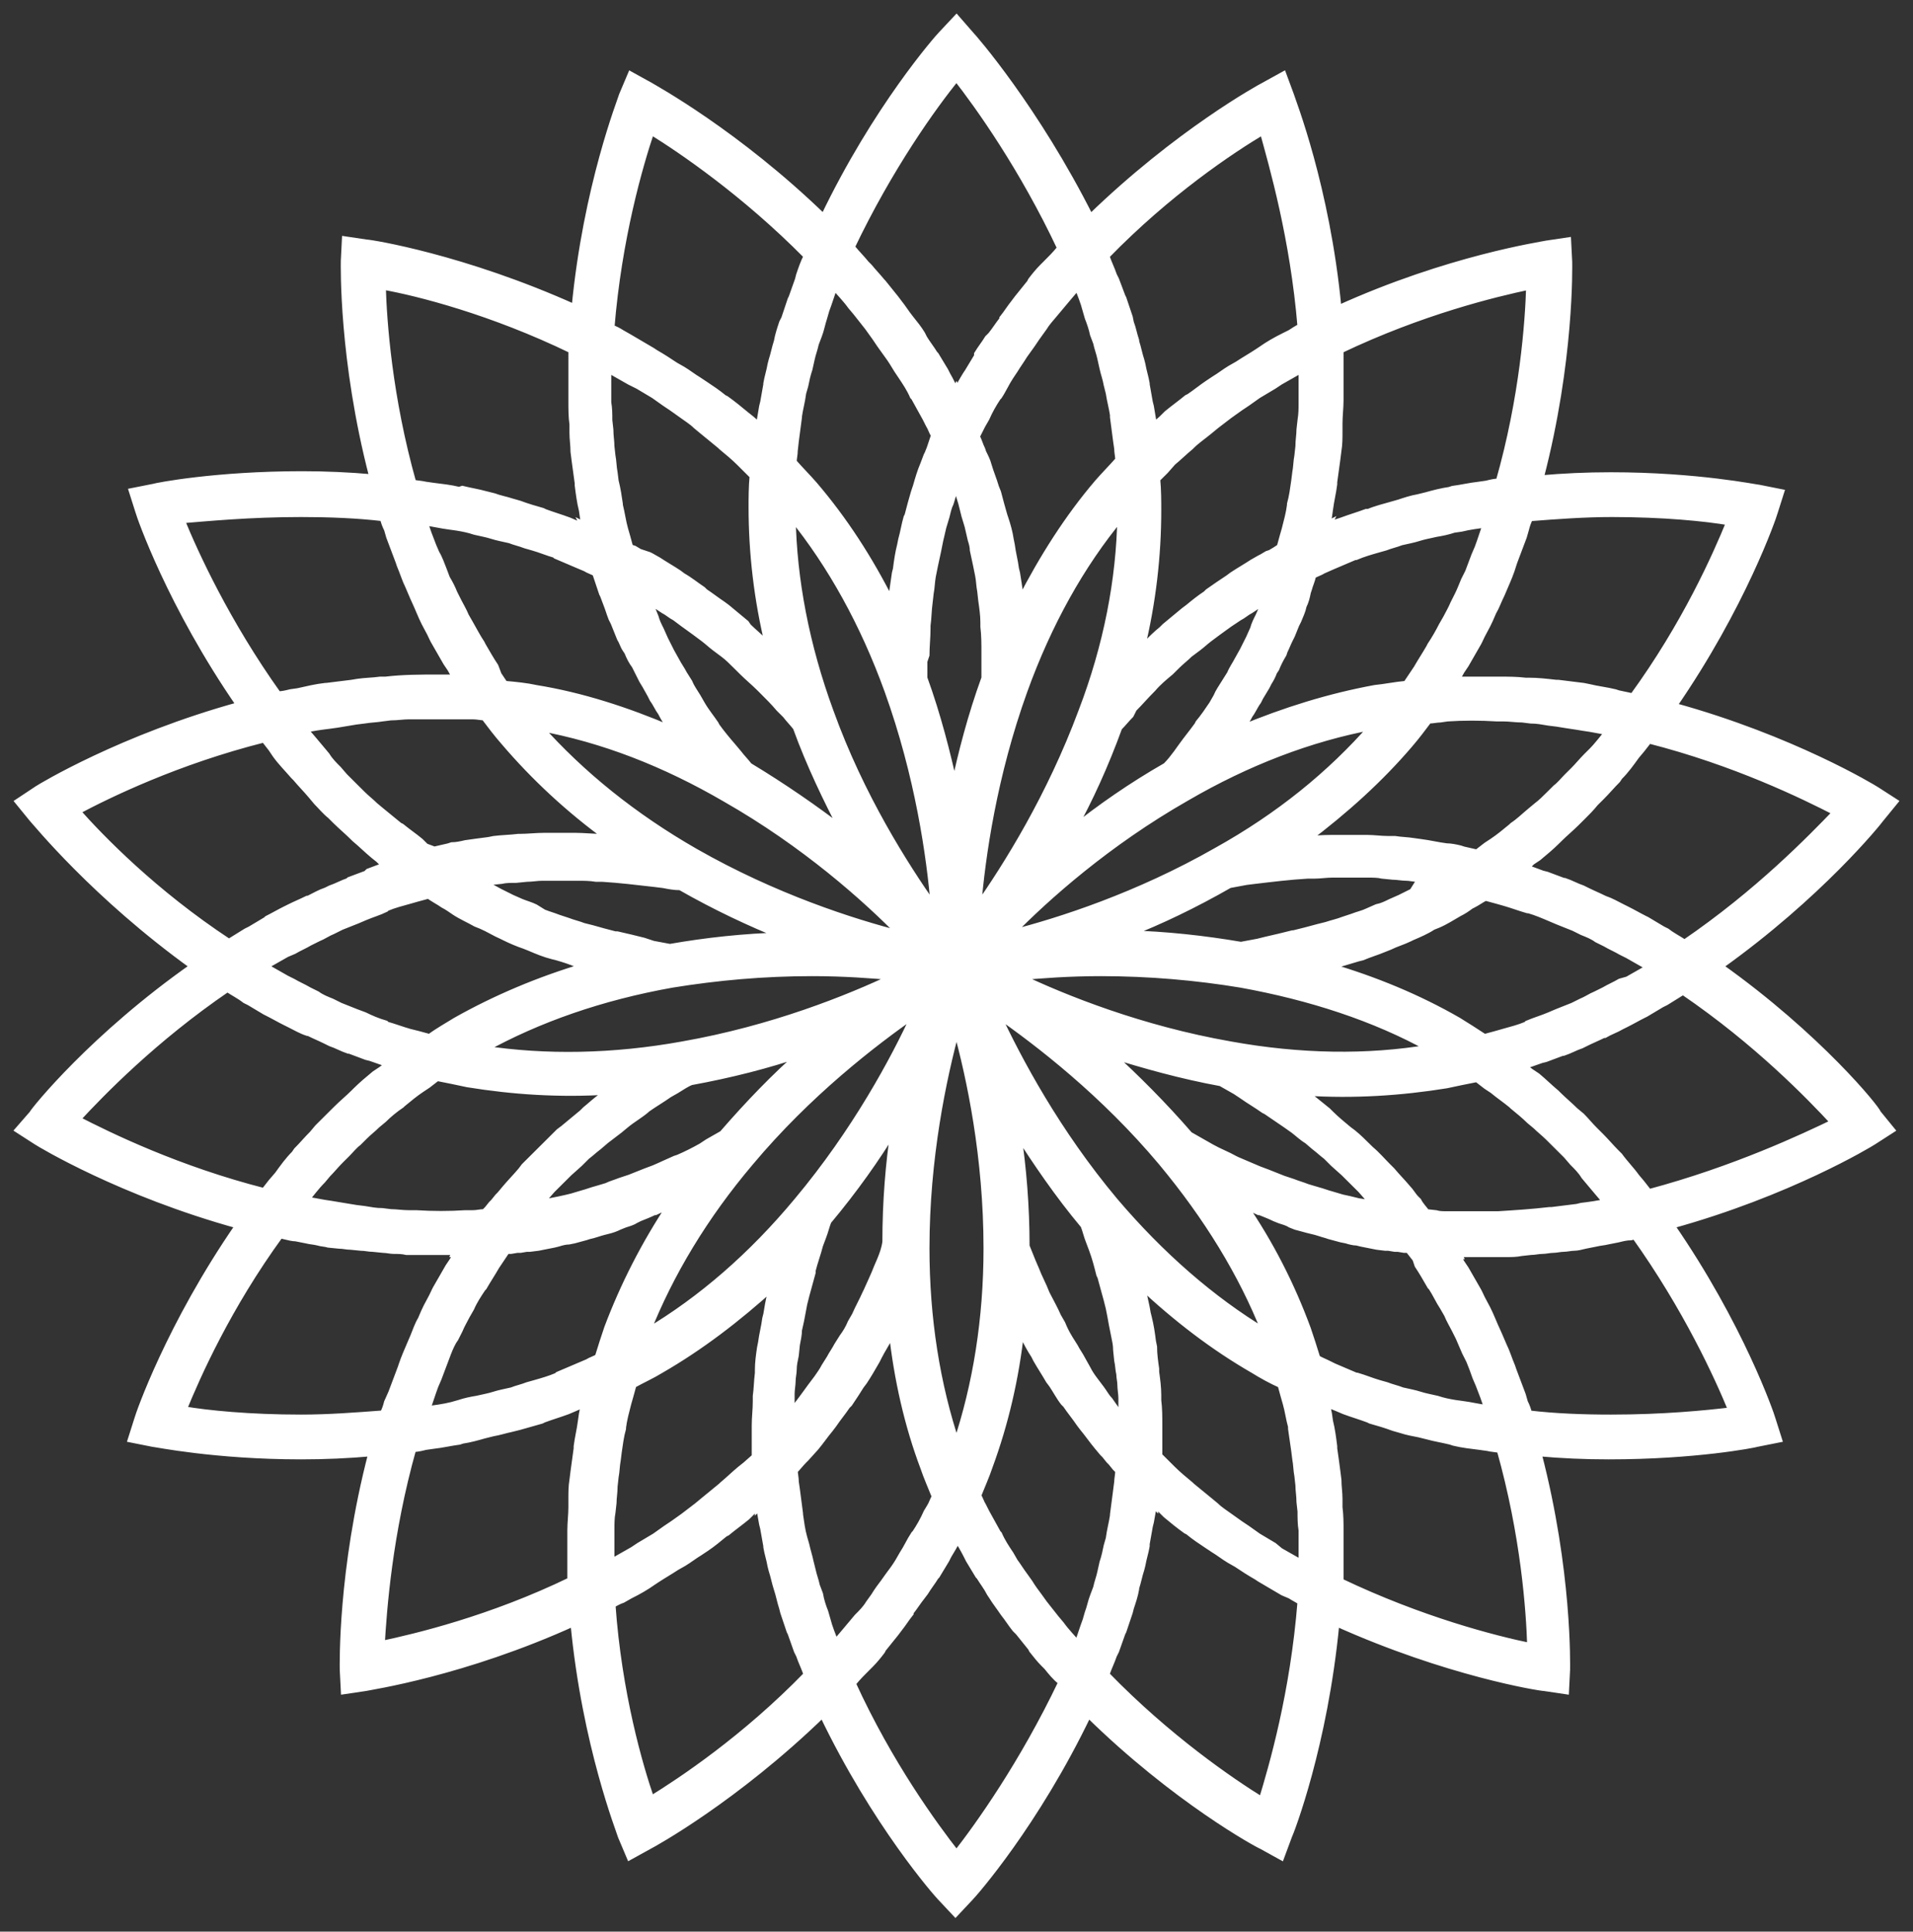 <?xml version="1.0" encoding="utf-8"?>
<svg xmlns="http://www.w3.org/2000/svg" fill="none" height="100%" overflow="visible" preserveAspectRatio="none" style="display: block;" viewBox="0 0 102 103" width="100%">
<rect x="0" y="0" width="102" height="103" fill="#333333" stroke="none"/>
<g id="Vector">
<path d="M91.674 51.528C97.011 47.727 100.157 43.815 100.27 43.647L101 42.753L100.045 42.138C99.876 42.026 95.551 39.399 89.258 37.666H89.202C92.91 32.3 94.539 27.549 94.596 27.326L94.933 26.264L93.809 26.04C93.697 26.04 90.494 25.37 85.888 25.37C84.596 25.37 83.359 25.426 82.124 25.537V25.482C83.753 19.221 83.641 14.191 83.641 13.967L83.584 12.85L82.461 13.017C82.236 13.073 77.236 13.8 71.337 16.483V16.427C70.719 9.943 68.865 5.304 68.809 5.08L68.416 4.018L67.404 4.577C67.18 4.689 62.798 7.092 58.135 11.62C55.214 5.807 51.899 2.006 51.73 1.838L51 1L50.214 1.838C50.045 2.006 46.73 5.751 43.921 11.62C39.258 7.092 34.82 4.689 34.652 4.577L33.64 4.018L33.191 5.08C33.135 5.304 31.281 9.943 30.663 16.427C24.708 13.744 19.764 12.961 19.539 12.961L18.416 12.794L18.36 13.912C18.36 14.135 18.247 19.166 19.876 25.426V25.482C18.64 25.37 17.348 25.314 16.112 25.314C11.506 25.314 8.36 25.929 8.191 25.985L7.067 26.208L7.404 27.27C7.461 27.494 9.09 32.245 12.798 37.61C6.506 39.343 2.18 41.97 2.011 42.082L1 42.753L1.73 43.647C1.899 43.815 5.045 47.727 10.326 51.528C4.989 55.273 1.843 59.185 1.73 59.409L1 60.247L1.955 60.862C2.124 60.974 6.449 63.601 12.742 65.334C9.034 70.7 7.404 75.451 7.348 75.674L7.011 76.736L8.135 76.96C8.247 76.96 11.449 77.63 16.056 77.63C17.348 77.63 18.584 77.574 19.82 77.463V77.519C18.191 83.779 18.303 88.809 18.303 89.033L18.36 90.15L19.483 89.983C19.708 89.927 24.708 89.2 30.607 86.517V86.573C31.225 93.057 33.079 97.696 33.135 97.92L33.584 98.982L34.596 98.423C34.82 98.311 39.202 95.908 43.865 91.38C46.674 97.249 49.989 100.994 50.157 101.162L50.944 102L51.73 101.162C51.899 100.994 55.214 97.249 58.023 91.38C62.685 95.963 67.124 98.367 67.292 98.423L68.303 98.982L68.697 97.92C68.809 97.696 70.607 93.057 71.225 86.573V86.517C77.18 89.2 82.124 89.983 82.348 89.983L83.472 90.15L83.528 89.033C83.528 88.809 83.64 83.779 82.011 77.519V77.463C83.247 77.574 84.483 77.63 85.775 77.63C90.382 77.63 93.528 77.016 93.697 76.96L94.82 76.736L94.483 75.674C94.427 75.451 92.798 70.7 89.09 65.334C95.382 63.601 99.708 60.974 99.876 60.862L100.831 60.247L100.101 59.353C100.101 59.185 96.955 55.273 91.674 51.528ZM86.393 52.366C86.112 52.534 85.832 52.646 85.551 52.813L85.101 53.037C84.82 53.149 84.596 53.317 84.315 53.428L83.865 53.652C83.584 53.764 83.303 53.876 83.022 53.987L82.629 54.155C82.236 54.323 81.843 54.434 81.449 54.602L81.393 54.658C81 54.826 80.551 54.938 80.157 55.049L79.764 55.161C79.539 55.217 79.371 55.273 79.146 55.329C78.641 54.993 78.191 54.714 77.742 54.434C75.607 53.205 73.303 52.255 70.832 51.528L71 51.472L71.281 51.416C71.674 51.304 72.011 51.193 72.404 51.081L72.629 51.025C73.022 50.857 73.416 50.745 73.809 50.578L74.09 50.466C74.427 50.298 74.82 50.187 75.157 50.019L75.27 49.963C75.663 49.795 76.056 49.628 76.393 49.404L76.674 49.292C77.067 49.124 77.404 48.901 77.798 48.677C78.022 48.566 78.191 48.454 78.416 48.286L78.528 48.23C78.753 48.118 78.978 47.951 79.202 47.839C79.427 47.895 79.596 47.951 79.82 48.007L80.213 48.118C80.607 48.23 81.056 48.398 81.449 48.51H81.506C81.899 48.621 82.292 48.789 82.685 48.957L83.079 49.124C83.36 49.236 83.641 49.348 83.921 49.46L84.371 49.684C84.652 49.795 84.933 49.907 85.157 50.075L85.607 50.298C85.888 50.466 86.168 50.578 86.449 50.745L86.787 50.913C87.18 51.137 87.573 51.36 87.966 51.584C87.573 51.807 87.18 52.031 86.787 52.255L86.393 52.366ZM79.596 58.123C79.933 58.403 80.27 58.627 80.607 58.906L80.663 58.962C81 59.241 81.281 59.465 81.562 59.744L81.899 60.024C82.124 60.247 82.348 60.415 82.573 60.639L82.91 60.974C83.135 61.198 83.303 61.365 83.528 61.589L83.865 61.98C84.09 62.204 84.315 62.427 84.483 62.707L84.764 63.042C85.045 63.377 85.326 63.713 85.663 64.104C85.213 64.216 84.764 64.272 84.315 64.328L84.09 64.383C83.64 64.439 83.191 64.495 82.742 64.551H82.629C81.674 64.663 80.775 64.719 79.876 64.775H79.764C79.315 64.775 78.921 64.775 78.472 64.775H77.966C77.685 64.775 77.404 64.775 77.124 64.775C76.955 64.775 76.73 64.775 76.562 64.719L76.056 64.663C75.888 64.439 75.719 64.272 75.607 64.048L75.494 63.936C75.326 63.769 75.213 63.545 75.045 63.377C74.764 63.042 74.483 62.763 74.202 62.427L73.978 62.204C73.697 61.924 73.416 61.589 73.079 61.309L72.966 61.198C72.685 60.918 72.404 60.639 72.124 60.415L71.899 60.247C71.562 59.968 71.225 59.688 70.944 59.409L70.775 59.241C70.494 59.018 70.157 58.738 69.876 58.515L69.596 58.235C72.18 58.403 74.708 58.235 77.124 57.844C77.629 57.732 78.191 57.62 78.753 57.509L79.258 57.9L79.596 58.123ZM75.607 67.458C75.832 67.793 76.056 68.184 76.281 68.576L76.337 68.631C76.562 68.967 76.73 69.358 76.955 69.693L77.18 70.085C77.292 70.364 77.461 70.644 77.573 70.867L77.798 71.314C77.91 71.594 78.022 71.817 78.135 72.097L78.36 72.544C78.472 72.823 78.584 73.103 78.697 73.438L78.865 73.83C79.034 74.277 79.202 74.668 79.315 75.115C78.865 75.059 78.416 74.947 77.966 74.891L77.573 74.836C77.236 74.78 76.955 74.724 76.618 74.612L76.112 74.5C75.832 74.444 75.551 74.333 75.27 74.277L74.764 74.165C74.483 74.053 74.202 73.997 73.921 73.885L73.528 73.774C73.135 73.662 72.742 73.494 72.348 73.382H72.292C71.899 73.215 71.506 73.047 71.112 72.879L70.775 72.712C70.551 72.6 70.382 72.544 70.213 72.432C70.045 71.873 69.876 71.37 69.708 70.867C68.865 68.576 67.742 66.34 66.281 64.216L66.393 64.272C66.618 64.383 66.899 64.495 67.124 64.607H67.18C67.461 64.719 67.742 64.831 67.966 64.942L68.247 65.054C68.416 65.11 68.64 65.166 68.809 65.278L69.09 65.39C69.315 65.445 69.483 65.501 69.708 65.557L69.933 65.613C70.213 65.669 70.494 65.781 70.719 65.837L70.888 65.893C71.112 65.948 71.281 66.004 71.506 66.06L71.787 66.116C71.955 66.172 72.18 66.228 72.348 66.228L72.573 66.284C72.854 66.34 73.135 66.396 73.416 66.452L73.865 66.507H74.034L74.371 66.563H74.539L74.876 66.619H75.101L75.494 67.122L75.607 67.458ZM67.91 82.437C67.629 82.269 67.348 82.102 67.067 81.934L66.674 81.655C66.449 81.487 66.168 81.319 65.944 81.152L65.551 80.872C65.326 80.704 65.045 80.537 64.82 80.313L64.483 80.034C64.146 79.754 63.865 79.531 63.528 79.251L63.472 79.195C63.135 78.916 62.798 78.636 62.517 78.357L61.786 77.63V75.954C61.786 75.562 61.786 75.115 61.73 74.668V74.388C61.73 73.997 61.674 73.55 61.618 73.159V72.991C61.562 72.6 61.506 72.209 61.506 71.817L61.449 71.538C61.393 71.091 61.337 70.7 61.225 70.252L61.169 70.029C61.112 69.638 61 69.246 60.944 68.911L60.888 68.687L60.831 68.52C62.742 70.308 64.708 71.817 66.843 73.047C67.292 73.326 67.798 73.606 68.303 73.83C68.36 74.053 68.416 74.221 68.472 74.444L68.584 74.836C68.697 75.227 68.753 75.674 68.865 76.065V76.177C68.921 76.568 68.978 76.96 69.034 77.351L69.09 77.798C69.146 78.078 69.146 78.413 69.202 78.692L69.258 79.195C69.258 79.475 69.315 79.754 69.315 80.09L69.371 80.593C69.371 80.928 69.371 81.263 69.427 81.599V81.99C69.427 82.437 69.427 82.884 69.427 83.387C69.034 83.164 68.641 82.94 68.247 82.717L67.91 82.437ZM59.539 79.475C59.483 79.922 59.427 80.313 59.371 80.76V80.816C59.315 81.207 59.202 81.599 59.146 82.046L59.034 82.437C58.977 82.717 58.921 82.996 58.809 83.332L58.697 83.835C58.64 84.114 58.528 84.394 58.472 84.673L58.303 85.12C58.191 85.4 58.135 85.735 58.023 86.014L57.91 86.406C57.742 86.853 57.629 87.244 57.461 87.691C57.18 87.356 56.843 87.02 56.562 86.629L56.281 86.294C56.056 86.014 55.888 85.791 55.663 85.511L55.382 85.12C55.214 84.897 55.045 84.673 54.876 84.394L54.596 84.002C54.427 83.779 54.258 83.499 54.09 83.276L53.865 82.884C53.64 82.549 53.416 82.214 53.247 81.822L53.191 81.766C52.966 81.375 52.798 81.04 52.573 80.649L52.404 80.313C52.292 80.145 52.236 79.922 52.124 79.754C52.348 79.195 52.573 78.692 52.742 78.189C53.584 75.898 54.146 73.494 54.427 70.923L54.596 71.258C54.764 71.594 54.933 71.929 55.157 72.264L55.27 72.488C55.494 72.879 55.719 73.215 55.944 73.606L56.112 73.83C56.337 74.165 56.506 74.5 56.73 74.78L56.843 74.891C57.067 75.227 57.348 75.562 57.573 75.898L57.742 76.121C58.023 76.457 58.247 76.792 58.528 77.127L58.809 77.463L58.921 77.574L59.146 77.854L59.258 77.966L59.483 78.245L59.652 78.413C59.652 78.636 59.596 78.86 59.596 79.028L59.539 79.475ZM49.427 80.649C49.258 81.04 49.034 81.431 48.809 81.766L48.753 81.822C48.528 82.158 48.36 82.549 48.135 82.884L47.91 83.276C47.742 83.555 47.573 83.779 47.404 84.002L47.124 84.394C46.955 84.617 46.786 84.841 46.618 85.12L46.337 85.511C46.169 85.791 45.944 86.014 45.719 86.238L45.438 86.573C45.157 86.909 44.876 87.244 44.539 87.635C44.371 87.188 44.202 86.797 44.09 86.35L43.977 85.959C43.865 85.679 43.753 85.344 43.697 85.008L43.528 84.561C43.472 84.282 43.36 84.002 43.303 83.723L43.191 83.276C43.135 82.996 43.023 82.661 42.966 82.381L42.854 81.99C42.742 81.599 42.685 81.152 42.629 80.76V80.704C42.573 80.257 42.517 79.866 42.461 79.419L42.404 79.028C42.404 78.804 42.348 78.581 42.348 78.413C42.517 78.245 42.685 78.022 42.854 77.854L42.966 77.742L43.472 77.183C43.753 76.848 43.977 76.513 44.258 76.177L44.427 75.954C44.652 75.618 44.933 75.283 45.157 74.947L45.27 74.836C45.494 74.5 45.719 74.165 45.888 73.885L46.056 73.662C46.281 73.326 46.506 72.935 46.73 72.544L46.843 72.32C47.011 71.985 47.236 71.65 47.404 71.314L47.573 70.979C47.854 73.55 48.416 76.009 49.258 78.245C49.427 78.748 49.652 79.251 49.876 79.81C49.764 79.978 49.708 80.201 49.596 80.369L49.427 80.649ZM39.483 78.357C39.146 78.636 38.865 78.916 38.528 79.195L38.472 79.251C38.135 79.531 37.854 79.754 37.517 80.034L37.18 80.313C36.955 80.481 36.674 80.704 36.449 80.872L36.056 81.152C35.831 81.319 35.551 81.487 35.326 81.655L34.933 81.934C34.652 82.102 34.371 82.269 34.09 82.437L33.753 82.661C33.36 82.884 32.966 83.108 32.573 83.332C32.573 82.884 32.573 82.437 32.573 81.99V81.599C32.573 81.263 32.573 80.928 32.629 80.649L32.685 80.146C32.685 79.866 32.742 79.587 32.742 79.251L32.798 78.748C32.854 78.469 32.854 78.133 32.91 77.854L32.966 77.407C33.023 77.016 33.079 76.568 33.191 76.177V76.121C33.247 75.674 33.359 75.283 33.472 74.836L33.584 74.444C33.64 74.221 33.697 74.053 33.753 73.83C34.258 73.55 34.764 73.326 35.214 73.047C37.348 71.817 39.315 70.308 41.225 68.576L41.169 68.743L41.112 68.967C41 69.358 40.944 69.749 40.888 70.085L40.831 70.308C40.775 70.755 40.663 71.147 40.607 71.594L40.551 71.873C40.494 72.264 40.438 72.656 40.438 73.047V73.215C40.382 73.662 40.382 74.053 40.326 74.444V74.724C40.326 75.171 40.27 75.562 40.27 76.009V77.686L39.764 78.133L39.483 78.357ZM30.944 72.823C30.551 72.991 30.157 73.159 29.764 73.326L29.708 73.382C29.315 73.55 28.921 73.662 28.528 73.774L28.135 73.885C27.854 73.997 27.573 74.053 27.292 74.165L26.787 74.277C26.506 74.333 26.225 74.444 25.944 74.5L25.438 74.612C25.101 74.668 24.82 74.724 24.483 74.836L24.09 74.947C23.64 75.059 23.191 75.115 22.742 75.171C22.91 74.724 23.023 74.333 23.191 73.885L23.36 73.494C23.472 73.215 23.584 72.879 23.697 72.6L23.865 72.153C23.977 71.873 24.09 71.594 24.258 71.37L24.483 70.923C24.596 70.644 24.764 70.364 24.876 70.141L25.101 69.749C25.27 69.358 25.494 69.023 25.719 68.687L25.775 68.631C26 68.24 26.225 67.905 26.449 67.514L27.011 66.675H27.236L27.573 66.619H27.742L28.079 66.563H28.247L28.697 66.507C28.977 66.452 29.258 66.396 29.539 66.34L29.764 66.284C29.933 66.228 30.157 66.172 30.326 66.172L30.607 66.116C30.831 66.06 31 66.004 31.225 65.948L31.393 65.893C31.674 65.837 31.955 65.725 32.18 65.669L32.404 65.613C32.629 65.557 32.798 65.501 33.023 65.39L33.303 65.278C33.472 65.222 33.697 65.166 33.865 65.054L34.09 64.942C34.371 64.831 34.652 64.719 34.876 64.607H34.933C35.157 64.495 35.438 64.383 35.663 64.272L35.831 64.16C34.371 66.34 33.247 68.576 32.404 70.811C32.236 71.314 32.067 71.817 31.899 72.376C31.73 72.488 31.506 72.544 31.337 72.656L30.944 72.823ZM24.82 64.719C23.977 64.775 23.079 64.775 22.18 64.719H21.787C21.449 64.719 21.112 64.663 20.831 64.663L20.382 64.607C20.045 64.607 19.764 64.551 19.427 64.495L18.977 64.439C18.64 64.383 18.303 64.328 17.966 64.272L17.629 64.216C17.18 64.16 16.73 64.048 16.281 63.992C16.562 63.657 16.843 63.266 17.18 62.93L17.461 62.595C17.685 62.371 17.91 62.092 18.135 61.868L18.472 61.533C18.697 61.309 18.865 61.086 19.09 60.918L19.427 60.583C19.652 60.359 19.876 60.191 20.101 59.968L20.438 59.688C20.719 59.409 21.056 59.13 21.393 58.906L21.449 58.85C21.787 58.571 22.124 58.291 22.461 58.068L22.798 57.844L23.303 57.453C23.865 57.565 24.427 57.676 24.933 57.788C27.348 58.179 29.82 58.347 32.461 58.179L32.348 58.291L32.124 58.459C31.787 58.682 31.506 58.962 31.225 59.185L31.056 59.353C30.719 59.633 30.382 59.912 30.045 60.191L29.82 60.359C29.539 60.639 29.258 60.918 28.977 61.198L28.865 61.309C28.584 61.589 28.247 61.924 27.966 62.204L27.798 62.427C27.517 62.763 27.236 63.042 26.955 63.377L26.674 63.713L26.562 63.825L26.337 64.104L26.225 64.216L26 64.495L25.831 64.663C25.607 64.663 25.438 64.719 25.213 64.719H24.82ZM21.843 55.049C21.449 54.938 21 54.77 20.607 54.658L20.551 54.602C20.157 54.49 19.764 54.323 19.427 54.155L18.977 53.987C18.697 53.876 18.416 53.764 18.135 53.652L17.685 53.428C17.404 53.317 17.124 53.205 16.899 53.037L16.449 52.813C16.169 52.646 15.888 52.534 15.607 52.366L15.27 52.199C14.876 51.975 14.483 51.752 14.09 51.528C14.483 51.304 14.876 51.081 15.27 50.857L15.663 50.69C15.944 50.522 16.225 50.41 16.506 50.242L16.955 50.019C17.236 49.907 17.461 49.739 17.742 49.628L18.191 49.404C18.472 49.292 18.753 49.18 19.034 49.069L19.427 48.901C19.82 48.733 20.213 48.621 20.551 48.454L20.607 48.398C21 48.23 21.449 48.118 21.843 48.007L22.236 47.895C22.461 47.839 22.629 47.783 22.854 47.727C23.079 47.895 23.303 48.007 23.472 48.118L23.64 48.23C23.865 48.342 24.09 48.51 24.258 48.621C24.596 48.845 24.989 49.013 25.382 49.236L25.663 49.348C26.056 49.516 26.393 49.739 26.787 49.907L26.899 49.963C27.236 50.131 27.629 50.298 27.966 50.41L28.247 50.522C28.64 50.69 29.034 50.857 29.483 50.969L29.708 51.025C30.101 51.137 30.438 51.248 30.831 51.416L31.056 51.472L31.225 51.528C28.753 52.255 26.393 53.261 24.315 54.434C23.865 54.714 23.36 54.993 22.91 55.329C22.685 55.273 22.517 55.217 22.292 55.161L21.843 55.049ZM22.404 44.877C22.067 44.597 21.73 44.373 21.393 44.094L21.281 44.038C20.944 43.759 20.663 43.535 20.326 43.256L19.989 42.976C19.764 42.753 19.539 42.585 19.315 42.361L18.977 42.026C18.753 41.802 18.584 41.635 18.36 41.411L18.023 41.02C17.798 40.796 17.573 40.573 17.404 40.293L17.124 39.958C16.843 39.623 16.562 39.287 16.225 38.896C16.674 38.784 17.124 38.728 17.573 38.672L17.966 38.617C18.303 38.561 18.64 38.505 18.977 38.449L19.427 38.393C19.764 38.337 20.045 38.337 20.382 38.281L20.831 38.225C21.169 38.225 21.506 38.169 21.787 38.169H22.18C23.079 38.169 23.921 38.169 24.82 38.169H25.213C25.438 38.169 25.663 38.225 25.831 38.225C26.169 38.672 26.506 39.12 26.899 39.567C28.472 41.411 30.326 43.144 32.404 44.653H32.067C31.618 44.653 31.112 44.597 30.663 44.597H30.607C30.157 44.597 29.652 44.597 29.202 44.597H29.034C28.584 44.597 28.135 44.653 27.685 44.653H27.629C27.18 44.709 26.787 44.709 26.337 44.765L26.056 44.821C25.607 44.877 25.213 44.932 24.82 44.988C24.596 45.044 24.315 45.1 24.09 45.1L23.921 45.156C23.697 45.212 23.416 45.268 23.191 45.324H23.135L22.685 45.156L22.404 44.877ZM26.393 35.542C26.169 35.207 25.944 34.816 25.719 34.425L25.663 34.313C25.438 33.977 25.27 33.642 25.045 33.251L24.82 32.859C24.708 32.58 24.539 32.3 24.427 32.077L24.202 31.63C24.09 31.35 23.977 31.127 23.809 30.847L23.64 30.4C23.528 30.121 23.416 29.785 23.247 29.506L23.079 29.115C22.91 28.667 22.742 28.276 22.629 27.829C23.079 27.885 23.528 27.997 23.977 28.053L24.371 28.108C24.708 28.164 24.989 28.22 25.326 28.332L25.831 28.444C26.112 28.5 26.393 28.611 26.674 28.667L27.18 28.779C27.461 28.891 27.742 28.947 28.023 29.059L28.416 29.171C28.809 29.282 29.202 29.45 29.596 29.562L29.652 29.618C30.045 29.785 30.438 29.953 30.831 30.121L31.225 30.288C31.393 30.4 31.618 30.456 31.787 30.568V30.624L32.124 31.63L32.18 31.742L32.348 32.189C32.461 32.468 32.517 32.692 32.629 32.971L32.742 33.195L33.079 34.033C33.191 34.201 33.247 34.425 33.36 34.592L33.472 34.76C33.584 35.039 33.697 35.263 33.865 35.486L34.258 36.269L34.427 36.548L34.708 37.051L34.82 37.275C34.989 37.499 35.101 37.778 35.27 38.002L35.326 38.113C35.438 38.337 35.607 38.561 35.719 38.784L35.775 38.896C33.416 37.89 31 37.107 28.584 36.716C28.079 36.604 27.517 36.548 26.899 36.492L26.562 35.989L26.393 35.542ZM34.034 20.563C34.315 20.73 34.596 20.898 34.876 21.066L35.27 21.345C35.494 21.513 35.775 21.681 36 21.848L36.393 22.128C36.618 22.296 36.899 22.463 37.124 22.687L37.461 22.966C37.798 23.246 38.079 23.469 38.416 23.749L38.472 23.805C38.809 24.084 39.146 24.364 39.427 24.643L40.157 25.37C40.101 25.985 40.101 26.543 40.101 27.047C40.101 29.45 40.382 31.965 41 34.48L40.719 34.201C40.438 33.921 40.157 33.698 39.876 33.418L39.764 33.251C39.427 32.971 39.09 32.692 38.753 32.412L38.528 32.245C38.191 32.021 37.91 31.797 37.573 31.574L37.461 31.462C37.124 31.238 36.786 30.959 36.393 30.735L36.169 30.568C35.831 30.344 35.438 30.121 35.101 29.897L34.708 29.674L34.596 29.618L34.09 29.45L33.809 29.282L33.64 29.226H33.584C33.528 29.003 33.472 28.835 33.416 28.611L33.303 28.22C33.191 27.829 33.135 27.382 33.023 26.935V26.879C32.966 26.488 32.91 26.096 32.798 25.649L32.742 25.202C32.685 24.922 32.685 24.587 32.629 24.308L32.573 23.805C32.573 23.525 32.517 23.246 32.517 22.91L32.461 22.407C32.461 22.072 32.461 21.793 32.404 21.457V21.01C32.404 20.563 32.404 20.116 32.404 19.669C32.798 19.892 33.191 20.116 33.584 20.339L34.034 20.563ZM42.404 23.525C42.461 23.078 42.517 22.687 42.573 22.24V22.184C42.629 21.793 42.742 21.401 42.798 20.954L42.91 20.563C42.966 20.283 43.023 20.004 43.135 19.669L43.247 19.166C43.303 18.886 43.416 18.607 43.472 18.327L43.641 17.88C43.753 17.6 43.809 17.265 43.921 16.93L44.034 16.538C44.202 16.091 44.315 15.7 44.483 15.253C44.764 15.588 45.101 15.924 45.382 16.315L45.663 16.65C45.888 16.93 46.056 17.153 46.281 17.433L46.562 17.824C46.73 18.048 46.899 18.327 47.067 18.551L47.348 18.942C47.517 19.166 47.685 19.445 47.854 19.724L48.079 20.06C48.303 20.395 48.528 20.73 48.697 21.122L48.753 21.178C48.977 21.569 49.146 21.904 49.371 22.296L49.539 22.631C49.652 22.799 49.708 23.022 49.82 23.19V23.246L49.596 23.916L49.483 24.196L49.427 24.308L49.258 24.755C49.09 25.146 48.977 25.537 48.865 25.929L48.753 26.264C48.64 26.655 48.528 27.047 48.416 27.494L48.36 27.605C48.247 27.997 48.191 28.388 48.079 28.779L48.023 29.059C47.91 29.506 47.854 29.897 47.798 30.344L47.742 30.568C47.685 30.959 47.629 31.35 47.573 31.742L47.517 31.965V32.133C46.337 29.785 44.989 27.717 43.416 25.873C43.079 25.482 42.685 25.09 42.292 24.643C42.292 24.419 42.348 24.252 42.348 24.028L42.404 23.525ZM52.573 22.296C52.742 21.904 52.966 21.513 53.191 21.178L53.247 21.122C53.472 20.786 53.64 20.395 53.865 20.06L54.09 19.724C54.258 19.445 54.427 19.221 54.596 18.942L54.876 18.551C55.045 18.327 55.214 18.048 55.382 17.824L55.663 17.433C55.831 17.153 56.056 16.93 56.281 16.65L56.562 16.315C56.843 15.979 57.124 15.644 57.461 15.253C57.629 15.7 57.798 16.091 57.91 16.538L58.023 16.93C58.135 17.209 58.247 17.544 58.303 17.824L58.472 18.271C58.528 18.551 58.64 18.83 58.697 19.11L58.809 19.613C58.865 19.892 58.977 20.172 59.034 20.507L59.146 20.954C59.202 21.345 59.315 21.737 59.371 22.128V22.24C59.427 22.687 59.483 23.078 59.539 23.525L59.596 23.916C59.596 24.14 59.652 24.308 59.652 24.531C59.258 24.978 58.865 25.37 58.528 25.761C56.955 27.605 55.607 29.729 54.427 32.021V31.853L54.371 31.686C54.315 31.294 54.258 30.903 54.202 30.568L54.146 30.344C54.09 29.897 53.977 29.506 53.921 29.059L53.865 28.779C53.809 28.388 53.697 27.997 53.584 27.661L53.528 27.494C53.416 27.102 53.303 26.711 53.191 26.264L53.079 25.985C52.966 25.593 52.798 25.202 52.685 24.811C52.629 24.587 52.517 24.364 52.404 24.14L52.348 23.972C52.236 23.749 52.18 23.525 52.067 23.302V23.246L52.348 22.687L52.573 22.296ZM62.517 24.643C62.854 24.364 63.135 24.084 63.472 23.805L63.528 23.749C63.809 23.469 64.146 23.246 64.483 22.966L64.82 22.687C65.045 22.519 65.326 22.296 65.551 22.128L65.944 21.848C66.168 21.681 66.449 21.513 66.674 21.345L67.067 21.066C67.348 20.898 67.629 20.73 67.91 20.563L68.247 20.339C68.641 20.116 69.034 19.892 69.427 19.669C69.427 20.116 69.427 20.563 69.427 21.01V21.457C69.427 21.793 69.427 22.072 69.371 22.407L69.315 22.91C69.315 23.19 69.258 23.469 69.258 23.805L69.202 24.308C69.146 24.587 69.146 24.922 69.09 25.202L69.034 25.649C68.978 26.04 68.921 26.488 68.809 26.879V26.935C68.753 27.382 68.64 27.773 68.528 28.22L68.416 28.611C68.36 28.835 68.303 29.003 68.247 29.226H68.191L68.022 29.338L67.742 29.506L67.573 29.562L67.292 29.729L67.18 29.785L66.787 30.009C66.449 30.232 66.056 30.456 65.719 30.68L65.494 30.847C65.157 31.071 64.82 31.294 64.427 31.574L64.315 31.686C63.977 31.909 63.697 32.133 63.359 32.412L63.135 32.58C62.798 32.859 62.461 33.139 62.124 33.418L61.955 33.586C61.674 33.81 61.393 34.089 61.112 34.369L60.831 34.648C61.449 32.133 61.73 29.618 61.73 27.214C61.73 26.711 61.73 26.152 61.674 25.537L62.124 25.09L62.517 24.643ZM71.056 30.177C71.449 30.009 71.843 29.841 72.236 29.674H72.292C72.685 29.506 73.079 29.394 73.472 29.282L73.865 29.171C74.146 29.059 74.427 29.003 74.708 28.891L75.213 28.779C75.494 28.723 75.775 28.611 76.056 28.556L76.562 28.444C76.899 28.388 77.18 28.332 77.517 28.22L77.91 28.164C78.359 28.053 78.809 27.997 79.258 27.941C79.09 28.388 78.978 28.779 78.809 29.226L78.64 29.618C78.528 29.897 78.416 30.232 78.303 30.512L78.079 30.959C77.966 31.238 77.854 31.518 77.742 31.742L77.517 32.189C77.404 32.468 77.236 32.748 77.124 32.971L76.899 33.362C76.73 33.698 76.506 34.089 76.281 34.425L76.225 34.536C76 34.928 75.775 35.263 75.551 35.654L74.989 36.492C74.371 36.548 73.865 36.66 73.303 36.716C70.888 37.163 68.528 37.89 66.112 38.896L66.168 38.84C66.337 38.617 66.506 38.337 66.618 38.113C66.787 37.89 66.899 37.61 67.067 37.387L67.18 37.163L67.517 36.604L67.629 36.381C67.742 36.213 67.854 35.989 67.91 35.822L68.022 35.654C68.135 35.375 68.247 35.151 68.416 34.872L68.472 34.704C68.584 34.48 68.64 34.313 68.753 34.089L68.865 33.865L69.09 33.307L69.202 33.083C69.315 32.803 69.427 32.58 69.483 32.3C69.596 32.077 69.652 31.853 69.708 31.574L69.764 31.406C69.82 31.183 69.933 30.959 69.989 30.68C70.157 30.568 70.382 30.512 70.551 30.4L71.056 30.177ZM77.18 38.281C78.022 38.225 78.921 38.225 79.82 38.281H80.157C80.494 38.281 80.832 38.337 81.168 38.337L81.618 38.393C81.955 38.393 82.236 38.449 82.573 38.505L83.022 38.561C83.359 38.617 83.697 38.672 84.09 38.728L84.427 38.784C84.876 38.84 85.326 38.952 85.775 39.008C85.494 39.343 85.213 39.734 84.876 40.07L84.596 40.349C84.371 40.573 84.146 40.852 83.921 41.076L83.584 41.411C83.36 41.635 83.191 41.858 82.966 42.026L82.629 42.361C82.404 42.585 82.18 42.809 81.955 42.976L81.618 43.256C81.281 43.535 81 43.815 80.663 44.038L80.607 44.094C80.27 44.373 79.933 44.653 79.596 44.877L79.258 45.1L78.753 45.491C78.528 45.435 78.247 45.38 78.022 45.324L77.854 45.268C77.629 45.212 77.348 45.156 77.124 45.156C76.674 45.1 76.225 44.988 75.775 44.932L75.382 44.877C75.045 44.821 74.708 44.821 74.371 44.765H73.978C73.64 44.765 73.247 44.709 72.91 44.709H72.573C72.292 44.709 72.011 44.709 71.73 44.709H71.281C70.832 44.709 70.382 44.709 69.933 44.765H69.652C71.73 43.2 73.584 41.523 75.157 39.678C75.494 39.287 75.832 38.84 76.168 38.393C76.393 38.393 76.618 38.337 76.787 38.337L77.18 38.281ZM75.326 47.559C75.101 47.671 74.876 47.783 74.652 47.895L74.146 48.118C73.921 48.23 73.697 48.342 73.416 48.398L72.91 48.621C72.685 48.733 72.404 48.789 72.124 48.901L71.618 49.069C71.337 49.18 71.056 49.236 70.719 49.348L70.27 49.46C69.876 49.572 69.427 49.684 68.978 49.795H68.921C68.472 49.907 68.022 50.019 67.517 50.131L67.067 50.242C66.787 50.298 66.449 50.354 66.168 50.41C64.202 50.075 62.18 49.851 60.101 49.795C61.843 49.124 63.697 48.23 65.551 47.168C65.832 47.112 66.168 47.056 66.449 47.001L66.899 46.945C67.854 46.833 68.753 46.721 69.708 46.665H70.045C70.382 46.665 70.719 46.609 71.056 46.609H71.506C71.787 46.609 72.124 46.609 72.404 46.609H72.91C73.191 46.609 73.472 46.609 73.697 46.665L74.258 46.721C74.483 46.721 74.764 46.777 74.989 46.777C75.157 46.777 75.382 46.833 75.551 46.833L76 46.889L75.607 47.112L75.326 47.559ZM66.225 58.403C66.618 58.682 67.011 58.906 67.404 59.185L67.517 59.241C67.854 59.465 68.247 59.744 68.584 59.968L68.978 60.247C69.202 60.415 69.427 60.639 69.708 60.806L70.101 61.142C70.326 61.309 70.494 61.477 70.719 61.645L71.112 62.036L71.674 62.539L72.573 63.433L72.966 63.88L73.247 64.216L72.854 64.16C72.685 64.104 72.461 64.104 72.292 64.048C72.067 63.992 71.843 63.936 71.562 63.88L71 63.713C70.775 63.657 70.494 63.545 70.27 63.489L69.708 63.322C69.427 63.21 69.202 63.154 68.921 63.042L68.416 62.874C68.135 62.763 67.854 62.651 67.573 62.539L67.124 62.371C66.73 62.204 66.337 62.036 65.944 61.868L65.832 61.812C65.438 61.589 64.989 61.421 64.596 61.198L64.202 60.974C63.921 60.806 63.697 60.694 63.416 60.527C62.011 58.906 60.551 57.453 59.202 56.223C61 56.782 62.966 57.341 65.101 57.732C65.382 57.9 65.607 58.012 65.888 58.179L66.225 58.403ZM59.146 74.668C58.977 74.5 58.865 74.277 58.697 74.053L58.359 73.606C58.191 73.382 58.079 73.215 57.966 72.991L57.685 72.488C57.573 72.264 57.404 72.041 57.292 71.817L57.011 71.37C56.843 71.091 56.73 70.867 56.618 70.588L56.393 70.197C56.225 69.805 56 69.414 55.831 69.079L55.775 68.967C55.607 68.52 55.382 68.128 55.214 67.681L55.045 67.29C54.933 67.01 54.82 66.731 54.708 66.452C54.708 64.328 54.539 62.26 54.258 60.415C55.27 61.98 56.393 63.657 57.798 65.334C57.91 65.613 57.966 65.893 58.079 66.172L58.247 66.619C58.416 67.066 58.528 67.514 58.641 67.961L58.697 68.073C58.809 68.464 58.921 68.911 59.034 69.302L59.146 69.749C59.202 70.029 59.258 70.308 59.315 70.644L59.427 71.203C59.483 71.482 59.539 71.706 59.539 71.985L59.596 72.544C59.652 72.768 59.652 73.047 59.708 73.271C59.708 73.438 59.764 73.662 59.764 73.83C59.764 74.053 59.82 74.333 59.82 74.556C59.82 74.724 59.82 74.947 59.82 75.115V75.562L59.539 75.227L59.146 74.668ZM52.629 66.563C52.629 70.308 52.067 73.83 51 77.016C49.933 73.83 49.371 70.308 49.371 66.563C49.371 61.757 50.27 57.509 51 54.826C51.73 57.453 52.629 61.701 52.629 66.563ZM46.955 67.178L46.786 67.57C46.618 68.017 46.393 68.464 46.225 68.855L46.169 68.967C46 69.358 45.775 69.749 45.607 70.141L45.382 70.532C45.27 70.811 45.101 71.091 44.933 71.314L44.652 71.761C44.539 71.985 44.371 72.209 44.258 72.432L43.977 72.879C43.865 73.103 43.697 73.326 43.584 73.494L43.247 73.941C43.079 74.165 42.966 74.333 42.798 74.556L42.461 75.003L42.18 75.339V74.891C42.18 74.724 42.18 74.5 42.18 74.333C42.18 74.109 42.236 73.829 42.236 73.606C42.236 73.438 42.292 73.215 42.292 73.047C42.292 72.768 42.348 72.544 42.404 72.264L42.461 71.706C42.517 71.426 42.573 71.147 42.573 70.923L42.685 70.42C42.742 70.141 42.798 69.805 42.854 69.526L42.966 69.079C43.079 68.687 43.191 68.24 43.303 67.849V67.737C43.416 67.29 43.584 66.843 43.697 66.396L43.865 65.948C43.977 65.669 44.034 65.39 44.146 65.11C45.551 63.433 46.73 61.757 47.685 60.191C47.404 62.036 47.236 64.048 47.236 66.228C47.18 66.619 47.067 66.899 46.955 67.178ZM37.404 61.142C37.011 61.365 36.562 61.589 36.169 61.757L36 61.812C35.607 61.98 35.27 62.148 34.876 62.315L34.427 62.483C34.146 62.595 33.865 62.707 33.584 62.819L33.079 62.986C32.798 63.098 32.573 63.154 32.348 63.266L31.787 63.433C31.562 63.489 31.281 63.601 31.056 63.657L30.494 63.825C30.27 63.88 30.045 63.936 29.764 63.992L29.202 64.104L28.753 64.216L29.034 63.88L29.427 63.433L30.326 62.539L30.888 62.036L31.281 61.645C31.506 61.477 31.674 61.309 31.899 61.142L32.292 60.806C32.517 60.639 32.798 60.415 33.023 60.247L33.36 59.968C33.697 59.688 34.09 59.465 34.427 59.185L34.483 59.13C34.876 58.85 35.27 58.627 35.663 58.347L36.056 58.123C36.337 57.956 36.562 57.788 36.843 57.676C38.977 57.285 40.944 56.782 42.742 56.167C41.337 57.397 39.933 58.85 38.528 60.471C38.247 60.639 38.023 60.75 37.742 60.918L37.404 61.142ZM34.315 50.187C33.865 50.075 33.416 49.963 32.91 49.851H32.798C32.348 49.739 31.955 49.628 31.562 49.516L31.112 49.404C30.831 49.292 30.551 49.236 30.27 49.124L29.764 48.957C29.483 48.845 29.258 48.789 28.977 48.677L28.528 48.398C28.303 48.286 28.079 48.23 27.798 48.118L27.292 47.895C27.067 47.783 26.843 47.671 26.618 47.559L26.112 47.28L25.719 47.056L26.169 47.001L26.73 46.945C26.955 46.889 27.236 46.889 27.517 46.889L28.079 46.833C28.36 46.833 28.64 46.777 28.921 46.777H29.427C29.708 46.777 30.045 46.777 30.326 46.777H30.775C31.112 46.777 31.449 46.777 31.787 46.833H32.124C33.023 46.889 33.977 47.001 34.933 47.112L35.382 47.168C35.663 47.224 35.944 47.28 36.281 47.28C38.135 48.342 40.045 49.236 41.73 49.907C39.652 49.963 37.629 50.187 35.719 50.522C35.438 50.466 35.101 50.41 34.82 50.354L34.315 50.187ZM38.191 38.728L38.135 38.617C37.91 38.281 37.629 37.946 37.404 37.554L37.18 37.163C37.011 36.884 36.843 36.66 36.73 36.381L36.449 35.934C36.337 35.71 36.169 35.486 36.056 35.263L35.775 34.76C35.663 34.536 35.551 34.313 35.438 34.089L35.214 33.586C35.101 33.362 34.989 33.139 34.933 32.915L34.708 32.356L34.539 31.965L35.382 32.524C35.607 32.636 35.775 32.803 36 32.915L36.449 33.251C36.674 33.418 36.843 33.53 37.067 33.698L37.517 34.033C37.742 34.201 37.91 34.369 38.135 34.536L38.584 34.872C38.809 35.039 39.034 35.263 39.258 35.486L39.596 35.822C39.876 36.101 40.214 36.381 40.494 36.66L40.607 36.772C40.944 37.107 41.281 37.443 41.562 37.778L41.899 38.113C42.067 38.337 42.292 38.561 42.461 38.784C43.191 40.796 44.09 42.641 44.933 44.262C43.472 43.144 41.786 41.97 39.933 40.852C39.764 40.629 39.539 40.405 39.371 40.181L39.09 39.846C38.753 39.455 38.472 39.12 38.191 38.728ZM47.348 36.828C48.977 41.355 49.596 45.659 49.82 48.398C48.247 46.162 45.888 42.473 44.258 37.946C42.966 34.425 42.292 30.903 42.236 27.549C44.315 30.121 46.056 33.251 47.348 36.828ZM49.371 34.928C49.371 34.48 49.427 33.977 49.427 33.53V33.362C49.483 32.971 49.483 32.524 49.539 32.133L49.596 31.63C49.652 31.35 49.652 31.071 49.708 30.735L49.82 30.177C49.876 29.897 49.933 29.674 49.989 29.394L50.101 28.835C50.157 28.611 50.214 28.332 50.27 28.108L50.438 27.549C50.494 27.326 50.551 27.047 50.663 26.823L50.831 26.264L51 25.873L51.112 26.264C51.169 26.432 51.225 26.655 51.281 26.823C51.337 27.047 51.393 27.27 51.449 27.494C51.506 27.661 51.562 27.885 51.618 28.053C51.674 28.276 51.73 28.556 51.786 28.779C51.843 28.947 51.899 29.171 51.899 29.338C51.955 29.618 52.011 29.841 52.067 30.121L52.18 30.68C52.236 30.959 52.236 31.238 52.292 31.518L52.348 32.021C52.404 32.412 52.461 32.803 52.461 33.195V33.418C52.517 33.865 52.517 34.369 52.517 34.816V35.319C52.517 35.598 52.517 35.878 52.517 36.157C51.786 38.169 51.281 40.126 50.888 41.97C50.494 40.181 49.989 38.169 49.258 36.157C49.258 35.878 49.258 35.542 49.258 35.263L49.371 34.928ZM59.764 27.549C59.708 30.903 59.034 34.425 57.685 37.946C56 42.473 53.697 46.162 52.124 48.398C52.348 45.659 52.966 41.355 54.596 36.828C55.888 33.251 57.629 30.121 59.764 27.549ZM60.438 37.778C60.775 37.443 61.056 37.107 61.393 36.772L61.449 36.716C61.73 36.381 62.067 36.101 62.404 35.822L62.742 35.486C62.966 35.263 63.191 35.095 63.416 34.872L63.865 34.536C64.09 34.369 64.258 34.201 64.483 34.033L64.933 33.698C65.157 33.53 65.326 33.418 65.551 33.251L66.056 32.915C66.281 32.803 66.449 32.636 66.674 32.524L67.517 31.965L67.348 32.356L67.124 32.859C67.011 33.083 66.899 33.307 66.843 33.53L66.618 34.033C66.506 34.257 66.393 34.48 66.281 34.704L66 35.207C65.888 35.431 65.719 35.654 65.607 35.934L65.326 36.381C65.157 36.66 64.989 36.884 64.876 37.163L64.652 37.554C64.427 37.89 64.202 38.225 63.921 38.561L63.865 38.672C63.584 39.064 63.303 39.399 63.023 39.79L62.742 40.181C62.573 40.405 62.404 40.629 62.18 40.852C60.326 41.914 58.641 43.088 57.18 44.262C58.079 42.641 58.921 40.796 59.652 38.784C59.876 38.561 60.045 38.337 60.27 38.113L60.438 37.778ZM64.876 45.38C60.663 47.783 56.506 49.124 53.865 49.795C55.775 47.839 59.034 44.932 63.247 42.529C66.506 40.629 69.876 39.343 73.191 38.728C70.944 41.299 68.191 43.535 64.876 45.38ZM38.697 42.585C42.91 44.988 46.169 47.895 48.079 49.851C45.438 49.18 41.281 47.839 37.067 45.435C33.753 43.535 31 41.299 28.753 38.784C32.124 39.399 35.438 40.685 38.697 42.585ZM35.831 52.478C38.247 52.087 40.719 51.863 43.303 51.863C44.989 51.863 46.506 51.975 47.685 52.087C45.214 53.261 41.169 54.882 36.393 55.72C32.685 56.391 29.09 56.447 25.775 55.944C28.697 54.323 32.067 53.149 35.831 52.478ZM39.989 61.98C43.079 58.291 46.562 55.608 48.809 54.043C47.685 56.502 45.607 60.359 42.517 64.048C40.101 66.955 37.404 69.302 34.483 71.035C35.719 67.905 37.573 64.831 39.989 61.98ZM59.427 64.048C56.337 60.359 54.315 56.558 53.135 54.043C55.382 55.608 58.865 58.291 61.955 61.98C64.371 64.887 66.225 67.905 67.461 71.035C64.596 69.302 61.899 66.955 59.427 64.048ZM65.607 55.72C60.831 54.882 56.786 53.261 54.315 52.087C55.494 51.975 57.011 51.863 58.697 51.863C61.281 51.863 63.809 52.087 66.168 52.478C69.876 53.149 73.303 54.267 76.225 55.888C72.91 56.447 69.315 56.391 65.607 55.72ZM89.82 50.298C89.483 50.075 89.146 49.907 88.865 49.684L88.64 49.572C88.359 49.404 88.079 49.236 87.798 49.069L87.685 49.013C87.348 48.845 87.067 48.677 86.73 48.51L86.506 48.398C86.168 48.23 85.888 48.062 85.551 47.951C85.213 47.783 84.933 47.671 84.596 47.504L84.371 47.392C84.034 47.28 83.753 47.112 83.416 47.001H83.36C83.079 46.889 82.742 46.777 82.461 46.665L82.236 46.609C81.955 46.498 81.618 46.386 81.337 46.274L81.393 46.218H81.281L81.674 45.939L82.011 45.715C82.348 45.435 82.685 45.156 83.022 44.821L83.135 44.709C83.416 44.429 83.753 44.15 84.034 43.87L84.371 43.535C84.596 43.312 84.82 43.088 85.045 42.809L85.382 42.473C85.663 42.194 85.944 41.858 86.225 41.579L86.337 41.411C86.674 41.076 86.955 40.685 87.236 40.293L87.517 39.958L87.91 39.455C92.517 40.629 96.168 42.417 97.91 43.312C96.562 44.709 93.753 47.615 89.82 50.298ZM92.236 27.829C91.506 29.618 89.876 33.307 87.067 37.163C86.787 37.107 86.562 37.051 86.281 36.996L86.112 36.94C85.663 36.828 85.157 36.772 84.708 36.66L84.427 36.604C83.978 36.548 83.528 36.492 83.079 36.437H82.966C82.461 36.381 82.011 36.325 81.506 36.325H81.337C80.888 36.269 80.438 36.269 79.989 36.269H79.933C79.539 36.269 79.146 36.269 78.809 36.269H78.247C78.022 36.269 77.854 36.269 77.629 36.269L77.91 35.766L78.135 35.431C78.36 35.039 78.584 34.648 78.809 34.257L78.865 34.145C79.034 33.754 79.258 33.418 79.427 33.027L79.596 32.636C79.764 32.356 79.876 32.021 80.045 31.686L80.213 31.294C80.382 30.903 80.551 30.512 80.663 30.121L80.719 29.953C80.888 29.506 81.056 29.059 81.225 28.611L81.337 28.22C81.393 27.997 81.449 27.829 81.562 27.605C82.966 27.494 84.483 27.382 85.944 27.382C88.697 27.382 90.944 27.605 92.236 27.829ZM79.933 25.705C79.708 25.705 79.483 25.761 79.258 25.817L78.865 25.873C78.36 25.929 77.91 26.04 77.461 26.096L77.292 26.152C76.899 26.208 76.449 26.32 76.056 26.432L75.607 26.543C75.27 26.599 74.933 26.711 74.596 26.823L74.202 26.935C73.809 27.047 73.36 27.158 72.966 27.326H72.854C72.404 27.494 72.011 27.605 71.562 27.773L71.225 27.885L70.775 28.053L70.832 27.941L70.719 27.997L70.832 27.549L70.888 27.158C70.944 26.711 71.056 26.264 71.112 25.817V25.705C71.168 25.314 71.225 24.867 71.281 24.475L71.337 24.028C71.393 23.693 71.393 23.358 71.393 23.022V22.575C71.393 22.184 71.449 21.737 71.449 21.345V21.178C71.449 20.675 71.449 20.227 71.449 19.724V19.333C71.449 19.11 71.449 18.886 71.449 18.662C75.775 16.594 79.708 15.644 81.562 15.253C81.506 17.153 81.225 21.178 79.933 25.705ZM69.371 17.433C69.146 17.544 68.978 17.656 68.809 17.768L68.472 17.936C68.022 18.159 67.629 18.383 67.236 18.662L67.067 18.774C66.73 18.998 66.337 19.221 66 19.445L65.607 19.669C65.326 19.836 65.045 20.06 64.764 20.227L64.427 20.451C64.09 20.675 63.753 20.954 63.416 21.178L63.303 21.233C62.966 21.513 62.573 21.793 62.236 22.072L61.955 22.351L61.506 22.743V22.687C61.449 22.351 61.393 22.016 61.337 21.681L61.281 21.457C61.225 21.122 61.169 20.842 61.112 20.507V20.451C61.056 20.116 60.944 19.78 60.888 19.445L60.831 19.221C60.719 18.886 60.663 18.551 60.551 18.215V18.159C60.438 17.824 60.382 17.489 60.27 17.209L60.214 16.93C60.101 16.594 59.989 16.259 59.876 15.924L59.82 15.812C59.708 15.532 59.596 15.197 59.483 14.918L59.371 14.694C59.258 14.359 59.09 14.023 58.977 13.688V13.632C62.292 10.223 65.663 7.987 67.348 6.981C67.854 8.825 68.978 12.682 69.371 17.433ZM51 4.13C52.18 5.639 54.539 8.937 56.562 13.241L56.506 13.297C56.281 13.576 56 13.856 55.775 14.079L55.607 14.247C55.382 14.47 55.157 14.75 54.989 14.973L54.933 15.085C54.708 15.365 54.483 15.644 54.258 15.924L54.09 16.147C53.865 16.427 53.697 16.706 53.472 16.986V17.041C53.247 17.321 53.079 17.6 52.854 17.88L52.685 18.048C52.517 18.327 52.292 18.607 52.124 18.886V18.998C51.955 19.277 51.786 19.557 51.618 19.836L51.506 20.004C51.337 20.283 51.169 20.563 51.056 20.842L51 20.73L50.944 20.842C50.775 20.563 50.663 20.283 50.494 20.004L50.382 19.78C50.214 19.501 50.045 19.221 49.876 18.942L49.82 18.886C49.652 18.607 49.427 18.327 49.258 18.048L49.146 17.824C48.977 17.544 48.753 17.265 48.528 16.986C48.303 16.706 48.135 16.427 47.91 16.147L47.742 15.924C47.517 15.644 47.292 15.365 47.067 15.085L47.011 15.029C46.786 14.75 46.562 14.526 46.337 14.247L46.169 14.079C45.944 13.8 45.663 13.52 45.438 13.241L45.382 13.185C47.404 8.937 49.764 5.639 51 4.13ZM34.708 6.981C36.337 7.987 39.708 10.278 43.023 13.632V13.688C42.854 14.023 42.742 14.359 42.629 14.694L42.573 14.918C42.461 15.253 42.348 15.532 42.236 15.868L42.18 15.979C42.067 16.315 41.955 16.65 41.843 16.986L41.73 17.209C41.618 17.544 41.506 17.88 41.449 18.215C41.337 18.551 41.281 18.886 41.169 19.221L41.112 19.445C41.056 19.78 40.944 20.116 40.888 20.451V20.507C40.831 20.842 40.775 21.122 40.719 21.457L40.663 21.681C40.607 22.016 40.551 22.351 40.494 22.687V22.743L40.045 22.351L39.764 22.128C39.427 21.848 39.09 21.569 38.697 21.289L38.584 21.233C38.247 20.954 37.91 20.73 37.573 20.507L37.236 20.283C36.955 20.116 36.674 19.892 36.393 19.724L36 19.501C35.663 19.277 35.326 19.054 34.933 18.83L34.764 18.718C34.371 18.495 33.921 18.215 33.528 17.992L33.135 17.768C32.966 17.656 32.742 17.545 32.573 17.489C32.966 12.682 34.09 8.825 34.708 6.981ZM30.494 18.662C30.494 18.886 30.494 19.11 30.494 19.333V19.724C30.494 20.227 30.494 20.675 30.494 21.178V21.401C30.494 21.793 30.494 22.24 30.551 22.631V23.078C30.551 23.413 30.607 23.749 30.607 24.084L30.663 24.531C30.719 24.922 30.775 25.37 30.831 25.761V25.873C30.888 26.32 30.944 26.767 31.056 27.214L31.112 27.605L31.225 28.053L31.112 27.997L31.169 28.108L30.719 27.941L30.326 27.773C29.876 27.605 29.483 27.494 29.034 27.326L28.921 27.27C28.528 27.158 28.135 27.047 27.685 26.879L27.292 26.767C26.955 26.655 26.618 26.599 26.337 26.488L25.888 26.376C25.494 26.264 25.101 26.208 24.652 26.096L24.483 26.152C24.034 26.04 23.528 25.985 23.079 25.929L22.685 25.873C22.461 25.817 22.236 25.817 22.011 25.761C20.719 21.178 20.438 17.153 20.382 15.253C22.292 15.588 26.225 16.594 30.494 18.662ZM16.056 27.382C17.517 27.382 19.034 27.438 20.438 27.605C20.494 27.829 20.551 27.997 20.663 28.22L20.775 28.611C20.944 29.059 21.112 29.506 21.281 29.953L21.337 30.121C21.506 30.512 21.618 30.903 21.787 31.238L21.955 31.63C22.067 31.909 22.236 32.245 22.348 32.524L22.517 32.915C22.685 33.307 22.91 33.642 23.079 34.033L23.135 34.145C23.36 34.536 23.584 34.928 23.809 35.319L24.034 35.654L24.315 36.157C24.09 36.157 23.921 36.157 23.697 36.157H23.36C22.404 36.157 21.506 36.157 20.551 36.269H20.27C19.876 36.325 19.483 36.325 19.09 36.381L18.753 36.437C18.303 36.492 17.854 36.548 17.404 36.604H17.348C16.843 36.66 16.393 36.772 15.888 36.884L15.494 36.94C15.27 36.996 15.045 37.051 14.82 37.051C12.067 33.195 10.382 29.506 9.652 27.717C11.056 27.605 13.303 27.382 16.056 27.382ZM4.09 43.256C5.775 42.361 9.427 40.573 14.09 39.399L14.483 39.902L14.708 40.237C14.989 40.629 15.326 40.964 15.663 41.355L15.775 41.467C16.056 41.802 16.337 42.082 16.618 42.417L16.899 42.753C17.124 42.976 17.348 43.256 17.629 43.479L17.91 43.759C18.191 44.038 18.528 44.318 18.865 44.653L18.921 44.709C19.258 44.988 19.596 45.324 19.933 45.603L20.213 45.827L20.607 46.106H20.494L20.551 46.162C20.27 46.274 19.933 46.386 19.652 46.498L19.539 46.609C19.258 46.721 18.921 46.833 18.64 46.945L18.584 47.001C18.247 47.112 17.966 47.28 17.629 47.392L17.404 47.504C17.067 47.615 16.787 47.783 16.449 47.951H16.393C16.056 48.118 15.775 48.23 15.438 48.398L15.213 48.51C14.876 48.677 14.595 48.845 14.258 49.013L14.202 49.069C13.921 49.236 13.64 49.404 13.36 49.572L13.135 49.684C12.854 49.851 12.517 50.075 12.236 50.242H12.18C8.191 47.615 5.382 44.709 4.09 43.256ZM12.124 52.702C12.461 52.925 12.798 53.093 13.079 53.316L13.303 53.428C13.584 53.596 13.865 53.764 14.146 53.931L14.258 53.987C14.595 54.155 14.876 54.323 15.213 54.49L15.438 54.602C15.775 54.77 16.056 54.938 16.393 55.049H16.449C16.787 55.217 17.067 55.329 17.404 55.496L17.629 55.608C17.966 55.72 18.247 55.888 18.584 55.999H18.64C18.921 56.111 19.258 56.223 19.539 56.335L19.764 56.391C20.101 56.502 20.382 56.614 20.719 56.726H20.775L20.326 57.061L19.989 57.285C19.652 57.565 19.315 57.844 18.977 58.179L18.865 58.291C18.584 58.571 18.247 58.85 17.966 59.13L17.685 59.409C17.461 59.633 17.236 59.856 16.955 60.136L16.674 60.471C16.393 60.75 16.112 61.086 15.832 61.365L15.719 61.533C15.382 61.868 15.101 62.26 14.82 62.651L14.483 63.042L14.09 63.545C9.483 62.371 5.831 60.583 4.09 59.688C5.382 58.291 8.191 55.385 12.124 52.702ZM9.764 75.171C10.494 73.382 12.124 69.693 14.933 65.837L15.157 65.893C15.382 65.948 15.607 66.004 15.775 66.004L16.337 66.116C16.562 66.172 16.73 66.172 16.955 66.228C17.124 66.284 17.348 66.284 17.517 66.34L18.079 66.396C18.303 66.396 18.472 66.452 18.697 66.452L19.258 66.507C19.483 66.507 19.652 66.563 19.876 66.563L20.438 66.619C20.607 66.619 20.831 66.675 21 66.675C21.225 66.675 21.449 66.675 21.674 66.731H22.124C22.517 66.731 22.854 66.731 23.247 66.731H23.303C23.64 66.731 23.921 66.731 24.258 66.731H24.315L24.258 66.843H24.371L24.146 67.234L23.921 67.57C23.697 67.961 23.472 68.352 23.247 68.743L23.191 68.855C23.023 69.246 22.798 69.582 22.629 69.973L22.461 70.364C22.292 70.644 22.18 70.979 22.067 71.258L21.899 71.65C21.73 72.041 21.562 72.432 21.449 72.768L21.393 72.935C21.225 73.382 21.056 73.83 20.888 74.277L20.663 74.78C20.607 75.003 20.551 75.171 20.438 75.395C18.977 75.506 17.517 75.618 16.056 75.618C13.303 75.618 11.056 75.395 9.764 75.171ZM22.011 77.239C22.236 77.239 22.461 77.183 22.685 77.127L23.079 77.071C23.584 77.016 24.034 76.904 24.483 76.848L24.652 76.792C25.045 76.736 25.438 76.624 25.831 76.513L26.281 76.401C26.618 76.345 26.955 76.233 27.236 76.177L27.685 76.065C28.079 75.954 28.472 75.842 28.865 75.73L28.977 75.674C29.427 75.506 29.82 75.395 30.27 75.227L30.663 75.059L31.169 74.836L31.056 75.395L31 75.786C30.944 76.233 30.831 76.68 30.775 77.127V77.239C30.719 77.63 30.663 78.078 30.607 78.469L30.551 78.916C30.494 79.251 30.494 79.587 30.494 79.922V80.369C30.494 80.76 30.438 81.207 30.438 81.599V81.766C30.438 82.214 30.438 82.717 30.438 83.22V83.611C30.438 83.835 30.438 84.058 30.438 84.282C26.169 86.35 22.18 87.3 20.326 87.691C20.438 85.847 20.719 81.822 22.011 77.239ZM32.629 85.567C32.798 85.456 33.023 85.344 33.191 85.288L33.584 85.064C34.034 84.841 34.427 84.617 34.82 84.338L34.989 84.226C35.326 84.002 35.719 83.779 36.056 83.555L36.449 83.332C36.73 83.164 37.011 82.94 37.292 82.773L37.629 82.549C37.966 82.325 38.303 82.046 38.641 81.766L38.753 81.711C39.09 81.431 39.483 81.152 39.82 80.872L40.438 80.257V80.369L40.494 80.313C40.551 80.649 40.607 80.928 40.663 81.263L40.719 81.487C40.775 81.822 40.831 82.102 40.888 82.437V82.493C40.944 82.828 41.056 83.164 41.112 83.499L41.169 83.723C41.281 84.058 41.337 84.394 41.449 84.729C41.562 85.064 41.618 85.4 41.73 85.735L41.786 85.959C41.899 86.294 42.011 86.629 42.124 86.965L42.18 87.076C42.292 87.412 42.404 87.691 42.517 88.027L42.629 88.25C42.742 88.585 42.91 88.921 43.023 89.256V89.312C39.708 92.722 36.337 94.957 34.708 95.963C34.09 94.175 32.966 90.318 32.629 85.567ZM51 98.87C49.82 97.361 47.404 94.063 45.438 89.759L45.494 89.703C45.719 89.424 46 89.144 46.225 88.921L46.393 88.753C46.618 88.53 46.843 88.25 47.011 88.027L47.067 87.915C47.292 87.635 47.517 87.356 47.742 87.076L47.91 86.853C48.135 86.573 48.303 86.294 48.528 86.014V85.959C48.753 85.679 48.921 85.4 49.146 85.12L49.315 84.897C49.483 84.617 49.708 84.338 49.876 84.058L49.933 84.002C50.101 83.723 50.27 83.443 50.438 83.164L50.551 82.94C50.719 82.661 50.888 82.381 51.056 82.046C51.225 82.325 51.393 82.605 51.562 82.94L51.674 83.164C51.843 83.443 52.011 83.723 52.18 84.002L52.236 84.058C52.404 84.338 52.629 84.617 52.798 84.952L52.91 85.12C53.079 85.4 53.303 85.679 53.528 86.014C53.753 86.294 53.921 86.573 54.146 86.853L54.315 87.02C54.539 87.3 54.764 87.579 54.989 87.859L55.045 87.971C55.27 88.25 55.438 88.474 55.663 88.697L55.831 88.865C56.056 89.144 56.281 89.424 56.562 89.647L56.618 89.703C54.539 94.063 52.18 97.361 51 98.87ZM67.292 96.019C65.663 95.013 62.292 92.722 58.977 89.312V89.256C59.09 88.921 59.258 88.585 59.371 88.25L59.483 88.027C59.596 87.691 59.708 87.412 59.82 87.076L59.876 86.965C59.989 86.629 60.101 86.294 60.214 85.959L60.27 85.735C60.382 85.4 60.494 85.064 60.551 84.729V84.673C60.663 84.338 60.719 84.002 60.831 83.667L60.888 83.443C60.944 83.108 61.056 82.773 61.112 82.437V82.325C61.169 81.99 61.225 81.711 61.281 81.375L61.337 81.152C61.393 80.816 61.449 80.537 61.506 80.201L61.562 80.257V80.146L62.18 80.76C62.517 81.04 62.854 81.319 63.247 81.599L63.359 81.655C63.697 81.934 64.034 82.158 64.371 82.381L64.708 82.605C64.989 82.773 65.27 82.996 65.551 83.164L65.944 83.387C66.281 83.611 66.618 83.835 67.011 84.058L67.18 84.17C67.573 84.394 68.022 84.673 68.416 84.897L68.809 85.064C68.978 85.176 69.202 85.288 69.371 85.4C68.978 90.318 67.854 94.175 67.292 96.019ZM71.449 84.338C71.449 84.114 71.449 83.89 71.449 83.723V83.276C71.449 82.773 71.449 82.325 71.449 81.822V81.599C71.449 81.207 71.449 80.816 71.393 80.369V79.922C71.393 79.587 71.337 79.251 71.337 78.916L71.281 78.469C71.225 78.022 71.168 77.63 71.112 77.239V77.127C71.056 76.68 71 76.233 70.888 75.786L70.832 75.395L70.719 74.836L71.281 75.059L71.674 75.227C72.124 75.395 72.517 75.506 72.966 75.674L73.079 75.73C73.472 75.842 73.865 75.954 74.315 76.121L74.708 76.233C75.045 76.345 75.382 76.401 75.663 76.457L76.112 76.568C76.506 76.68 76.899 76.736 77.348 76.848L77.517 76.904C77.966 77.016 78.472 77.071 78.921 77.127L79.315 77.183C79.539 77.239 79.764 77.239 79.989 77.295C81.281 81.878 81.562 85.903 81.618 87.803C79.708 87.412 75.775 86.406 71.449 84.338ZM85.888 75.618C84.427 75.618 82.91 75.562 81.506 75.395C81.449 75.171 81.393 75.003 81.281 74.78L81.168 74.388C81 73.941 80.832 73.494 80.663 73.047L80.607 72.879C80.438 72.488 80.326 72.097 80.157 71.761L79.989 71.37C79.876 71.091 79.708 70.755 79.596 70.476L79.427 70.085C79.258 69.693 79.034 69.358 78.865 68.967L78.809 68.855C78.584 68.464 78.36 68.073 78.135 67.681L77.91 67.346L77.685 66.955H77.798L77.742 66.843H77.798C78.135 66.843 78.472 66.843 78.809 66.843H78.865C79.258 66.843 79.596 66.843 79.989 66.843H80.326C80.607 66.843 80.832 66.843 81.112 66.787L81.618 66.731C81.843 66.731 82.011 66.675 82.236 66.675C82.404 66.675 82.629 66.619 82.798 66.619C82.966 66.619 83.191 66.563 83.36 66.563C83.528 66.563 83.753 66.507 83.921 66.507C84.09 66.507 84.315 66.452 84.539 66.396L85.101 66.284C85.326 66.228 85.494 66.228 85.719 66.172L86.281 66.06C86.506 66.004 86.73 65.948 86.955 65.948L87.18 65.893C89.933 69.749 91.618 73.438 92.348 75.227C90.944 75.395 88.697 75.618 85.888 75.618ZM87.91 63.601L87.517 63.098L87.236 62.763C86.955 62.371 86.618 62.036 86.337 61.645L86.168 61.477C85.888 61.198 85.607 60.862 85.326 60.583L84.989 60.247C84.764 60.024 84.539 59.744 84.315 59.521L83.978 59.241C83.697 58.962 83.36 58.682 83.079 58.403L82.966 58.291C82.629 58.012 82.292 57.676 81.955 57.397L81.618 57.173L81.168 56.838H81.225C81.562 56.726 81.843 56.614 82.18 56.502L82.404 56.447C82.685 56.335 83.022 56.223 83.303 56.111H83.36C83.697 55.999 83.978 55.832 84.315 55.72L84.539 55.608C84.876 55.441 85.157 55.329 85.494 55.161H85.551C85.832 54.993 86.168 54.882 86.449 54.714L86.674 54.602C87.011 54.434 87.292 54.267 87.629 54.099L87.742 54.043C88.022 53.876 88.303 53.708 88.584 53.54L88.809 53.428C89.09 53.261 89.427 53.037 89.708 52.869H89.764C93.697 55.552 96.506 58.459 97.798 59.856C96.168 60.639 92.517 62.371 87.91 63.601Z" fill="white"/>
<path d="M51.056 82.046C50.888 82.381 50.719 82.661 50.551 82.94L50.438 83.164C50.27 83.443 50.101 83.723 49.933 84.002L49.876 84.058C49.708 84.338 49.483 84.617 49.315 84.897L49.146 85.12C48.921 85.4 48.753 85.679 48.528 85.959V86.014C48.303 86.294 48.135 86.573 47.91 86.853L47.742 87.076C47.517 87.356 47.292 87.635 47.067 87.915L47.011 88.027C46.843 88.25 46.618 88.53 46.393 88.753L46.225 88.921C46 89.144 45.719 89.424 45.494 89.703L45.438 89.759C47.404 94.063 49.82 97.361 51 98.87C52.18 97.361 54.539 94.063 56.618 89.703L56.562 89.647C56.281 89.424 56.056 89.144 55.831 88.865L55.663 88.697C55.438 88.474 55.27 88.25 55.045 87.971L54.989 87.859C54.764 87.579 54.539 87.3 54.315 87.02L54.146 86.853C53.921 86.573 53.753 86.294 53.528 86.014C53.303 85.679 53.079 85.4 52.91 85.12L52.798 84.952C52.629 84.617 52.404 84.338 52.236 84.058L52.18 84.002C52.011 83.723 51.843 83.443 51.674 83.164L51.562 82.94C51.393 82.605 51.225 82.325 51.056 82.046ZM51.056 82.046V81.99M91.674 51.528C97.011 47.727 100.157 43.815 100.27 43.647L101 42.753L100.045 42.138C99.876 42.026 95.551 39.399 89.258 37.666H89.202C92.91 32.3 94.539 27.549 94.596 27.326L94.933 26.264L93.809 26.04C93.697 26.04 90.494 25.37 85.888 25.37C84.596 25.37 83.359 25.426 82.124 25.537V25.482C83.753 19.221 83.641 14.191 83.641 13.967L83.584 12.85L82.461 13.017C82.236 13.073 77.236 13.8 71.337 16.483V16.427C70.719 9.943 68.865 5.304 68.809 5.08L68.416 4.018L67.404 4.577C67.18 4.689 62.798 7.092 58.135 11.62C55.214 5.807 51.899 2.006 51.73 1.838L51 1L50.214 1.838C50.045 2.006 46.73 5.751 43.921 11.62C39.258 7.092 34.82 4.689 34.652 4.577L33.64 4.018L33.191 5.08C33.135 5.304 31.281 9.943 30.663 16.427C24.708 13.744 19.764 12.961 19.539 12.961L18.416 12.794L18.36 13.912C18.36 14.135 18.247 19.166 19.876 25.426V25.482C18.64 25.37 17.348 25.314 16.112 25.314C11.506 25.314 8.36 25.929 8.191 25.985L7.067 26.208L7.404 27.27C7.461 27.494 9.09 32.245 12.798 37.61C6.506 39.343 2.18 41.97 2.011 42.082L1 42.753L1.73 43.647C1.899 43.815 5.045 47.727 10.326 51.528C4.989 55.273 1.843 59.185 1.73 59.409L1 60.247L1.955 60.862C2.124 60.974 6.449 63.601 12.742 65.334C9.034 70.7 7.404 75.451 7.348 75.674L7.011 76.736L8.135 76.96C8.247 76.96 11.449 77.63 16.056 77.63C17.348 77.63 18.584 77.574 19.82 77.463V77.519C18.191 83.779 18.303 88.809 18.303 89.033L18.36 90.15L19.483 89.983C19.708 89.927 24.708 89.2 30.607 86.517V86.573C31.225 93.057 33.079 97.696 33.135 97.92L33.584 98.982L34.596 98.423C34.82 98.311 39.202 95.908 43.865 91.38C46.674 97.249 49.989 100.994 50.157 101.162L50.944 102L51.73 101.162C51.899 100.994 55.214 97.249 58.023 91.38C62.685 95.963 67.124 98.367 67.292 98.423L68.303 98.982L68.697 97.92C68.809 97.696 70.607 93.057 71.225 86.573V86.517C77.18 89.2 82.124 89.983 82.348 89.983L83.472 90.15L83.528 89.033C83.528 88.809 83.64 83.779 82.011 77.519V77.463C83.247 77.574 84.483 77.63 85.775 77.63C90.382 77.63 93.528 77.016 93.697 76.96L94.82 76.736L94.483 75.674C94.427 75.451 92.798 70.7 89.09 65.334C95.382 63.601 99.708 60.974 99.876 60.862L100.831 60.247L100.101 59.353C100.101 59.185 96.955 55.273 91.674 51.528ZM86.393 52.366C86.112 52.534 85.832 52.646 85.551 52.813L85.101 53.037C84.82 53.149 84.596 53.317 84.315 53.428L83.865 53.652C83.584 53.764 83.303 53.876 83.022 53.987L82.629 54.155C82.236 54.323 81.843 54.434 81.449 54.602L81.393 54.658C81 54.826 80.551 54.938 80.157 55.049L79.764 55.161C79.539 55.217 79.371 55.273 79.146 55.329C78.641 54.993 78.191 54.714 77.742 54.434C75.607 53.205 73.303 52.255 70.832 51.528L71 51.472L71.281 51.416C71.674 51.304 72.011 51.193 72.404 51.081L72.629 51.025C73.022 50.857 73.416 50.745 73.809 50.578L74.09 50.466C74.427 50.298 74.82 50.187 75.157 50.019L75.27 49.963C75.663 49.795 76.056 49.628 76.393 49.404L76.674 49.292C77.067 49.124 77.404 48.901 77.798 48.677C78.022 48.566 78.191 48.454 78.416 48.286L78.528 48.23C78.753 48.118 78.978 47.951 79.202 47.839C79.427 47.895 79.596 47.951 79.82 48.007L80.213 48.118C80.607 48.23 81.056 48.398 81.449 48.51H81.506C81.899 48.621 82.292 48.789 82.685 48.957L83.079 49.124C83.36 49.236 83.641 49.348 83.921 49.46L84.371 49.684C84.652 49.795 84.933 49.907 85.157 50.075L85.607 50.298C85.888 50.466 86.168 50.578 86.449 50.745L86.787 50.913C87.18 51.137 87.573 51.36 87.966 51.584C87.573 51.807 87.18 52.031 86.787 52.255L86.393 52.366ZM79.596 58.123C79.933 58.403 80.27 58.627 80.607 58.906L80.663 58.962C81 59.241 81.281 59.465 81.562 59.744L81.899 60.024C82.124 60.247 82.348 60.415 82.573 60.639L82.91 60.974C83.135 61.198 83.303 61.365 83.528 61.589L83.865 61.98C84.09 62.204 84.315 62.427 84.483 62.707L84.764 63.042C85.045 63.377 85.326 63.713 85.663 64.104C85.213 64.216 84.764 64.272 84.315 64.328L84.09 64.383C83.64 64.439 83.191 64.495 82.742 64.551H82.629C81.674 64.663 80.775 64.719 79.876 64.775H79.764C79.315 64.775 78.921 64.775 78.472 64.775H77.966C77.685 64.775 77.404 64.775 77.124 64.775C76.955 64.775 76.73 64.775 76.562 64.719L76.056 64.663C75.888 64.439 75.719 64.272 75.607 64.048L75.494 63.936C75.326 63.769 75.213 63.545 75.045 63.377C74.764 63.042 74.483 62.763 74.202 62.427L73.978 62.204C73.697 61.924 73.416 61.589 73.079 61.309L72.966 61.198C72.685 60.918 72.404 60.639 72.124 60.415L71.899 60.247C71.562 59.968 71.225 59.688 70.944 59.409L70.775 59.241C70.494 59.018 70.157 58.738 69.876 58.515L69.596 58.235C72.18 58.403 74.708 58.235 77.124 57.844C77.629 57.732 78.191 57.62 78.753 57.509L79.258 57.9L79.596 58.123ZM75.607 67.458C75.832 67.793 76.056 68.184 76.281 68.576L76.337 68.631C76.562 68.967 76.73 69.358 76.955 69.693L77.18 70.085C77.292 70.364 77.461 70.644 77.573 70.867L77.798 71.314C77.91 71.594 78.022 71.817 78.135 72.097L78.36 72.544C78.472 72.823 78.584 73.103 78.697 73.438L78.865 73.83C79.034 74.277 79.202 74.668 79.315 75.115C78.865 75.059 78.416 74.947 77.966 74.891L77.573 74.836C77.236 74.78 76.955 74.724 76.618 74.612L76.112 74.5C75.832 74.444 75.551 74.333 75.27 74.277L74.764 74.165C74.483 74.053 74.202 73.997 73.921 73.885L73.528 73.774C73.135 73.662 72.742 73.494 72.348 73.382H72.292C71.899 73.215 71.506 73.047 71.112 72.879L70.775 72.712C70.551 72.6 70.382 72.544 70.213 72.432C70.045 71.873 69.876 71.37 69.708 70.867C68.865 68.576 67.742 66.34 66.281 64.216L66.393 64.272C66.618 64.383 66.899 64.495 67.124 64.607H67.18C67.461 64.719 67.742 64.831 67.966 64.942L68.247 65.054C68.416 65.11 68.64 65.166 68.809 65.278L69.09 65.39C69.315 65.445 69.483 65.501 69.708 65.557L69.933 65.613C70.213 65.669 70.494 65.781 70.719 65.837L70.888 65.893C71.112 65.948 71.281 66.004 71.506 66.06L71.787 66.116C71.955 66.172 72.18 66.228 72.348 66.228L72.573 66.284C72.854 66.34 73.135 66.396 73.416 66.452L73.865 66.507H74.034L74.371 66.563H74.539L74.876 66.619H75.101L75.494 67.122L75.607 67.458ZM67.91 82.437C67.629 82.269 67.348 82.102 67.067 81.934L66.674 81.655C66.449 81.487 66.168 81.319 65.944 81.152L65.551 80.872C65.326 80.704 65.045 80.537 64.82 80.313L64.483 80.034C64.146 79.754 63.865 79.531 63.528 79.251L63.472 79.195C63.135 78.916 62.798 78.636 62.517 78.357L61.786 77.63V75.954C61.786 75.562 61.786 75.115 61.73 74.668V74.388C61.73 73.997 61.674 73.55 61.618 73.159V72.991C61.562 72.6 61.506 72.209 61.506 71.817L61.449 71.538C61.393 71.091 61.337 70.7 61.225 70.252L61.169 70.029C61.112 69.638 61 69.246 60.944 68.911L60.888 68.687L60.831 68.52C62.742 70.308 64.708 71.817 66.843 73.047C67.292 73.326 67.798 73.606 68.303 73.83C68.36 74.053 68.416 74.221 68.472 74.444L68.584 74.836C68.697 75.227 68.753 75.674 68.865 76.065V76.177C68.921 76.568 68.978 76.96 69.034 77.351L69.09 77.798C69.146 78.078 69.146 78.413 69.202 78.692L69.258 79.195C69.258 79.475 69.315 79.754 69.315 80.09L69.371 80.593C69.371 80.928 69.371 81.263 69.427 81.599V81.99C69.427 82.437 69.427 82.884 69.427 83.387C69.034 83.164 68.641 82.94 68.247 82.717L67.91 82.437ZM59.539 79.475C59.483 79.922 59.427 80.313 59.371 80.76V80.816C59.315 81.207 59.202 81.599 59.146 82.046L59.034 82.437C58.977 82.717 58.921 82.996 58.809 83.332L58.697 83.835C58.64 84.114 58.528 84.394 58.472 84.673L58.303 85.12C58.191 85.4 58.135 85.735 58.023 86.014L57.91 86.406C57.742 86.853 57.629 87.244 57.461 87.691C57.18 87.356 56.843 87.02 56.562 86.629L56.281 86.294C56.056 86.014 55.888 85.791 55.663 85.511L55.382 85.12C55.214 84.897 55.045 84.673 54.876 84.394L54.596 84.002C54.427 83.779 54.258 83.499 54.09 83.276L53.865 82.884C53.64 82.549 53.416 82.214 53.247 81.822L53.191 81.766C52.966 81.375 52.798 81.04 52.573 80.649L52.404 80.313C52.292 80.145 52.236 79.922 52.124 79.754C52.348 79.195 52.573 78.692 52.742 78.189C53.584 75.898 54.146 73.494 54.427 70.923L54.596 71.258C54.764 71.594 54.933 71.929 55.157 72.264L55.27 72.488C55.494 72.879 55.719 73.215 55.944 73.606L56.112 73.83C56.337 74.165 56.506 74.5 56.73 74.78L56.843 74.891C57.067 75.227 57.348 75.562 57.573 75.898L57.742 76.121C58.023 76.457 58.247 76.792 58.528 77.127L58.809 77.463L58.921 77.574L59.146 77.854L59.258 77.966L59.483 78.245L59.652 78.413C59.652 78.636 59.596 78.86 59.596 79.028L59.539 79.475ZM49.427 80.649C49.258 81.04 49.034 81.431 48.809 81.766L48.753 81.822C48.528 82.158 48.36 82.549 48.135 82.884L47.91 83.276C47.742 83.555 47.573 83.779 47.404 84.002L47.124 84.394C46.955 84.617 46.786 84.841 46.618 85.12L46.337 85.511C46.169 85.791 45.944 86.014 45.719 86.238L45.438 86.573C45.157 86.909 44.876 87.244 44.539 87.635C44.371 87.188 44.202 86.797 44.09 86.35L43.977 85.959C43.865 85.679 43.753 85.344 43.697 85.008L43.528 84.561C43.472 84.282 43.36 84.002 43.303 83.723L43.191 83.276C43.135 82.996 43.023 82.661 42.966 82.381L42.854 81.99C42.742 81.599 42.685 81.152 42.629 80.76V80.704C42.573 80.257 42.517 79.866 42.461 79.419L42.404 79.028C42.404 78.804 42.348 78.581 42.348 78.413C42.517 78.245 42.685 78.022 42.854 77.854L42.966 77.742L43.472 77.183C43.753 76.848 43.977 76.513 44.258 76.177L44.427 75.954C44.652 75.618 44.933 75.283 45.157 74.947L45.27 74.836C45.494 74.5 45.719 74.165 45.888 73.885L46.056 73.662C46.281 73.326 46.506 72.935 46.73 72.544L46.843 72.32C47.011 71.985 47.236 71.65 47.404 71.314L47.573 70.979C47.854 73.55 48.416 76.009 49.258 78.245C49.427 78.748 49.652 79.251 49.876 79.81C49.764 79.978 49.708 80.201 49.596 80.369L49.427 80.649ZM39.483 78.357C39.146 78.636 38.865 78.916 38.528 79.195L38.472 79.251C38.135 79.531 37.854 79.754 37.517 80.034L37.18 80.313C36.955 80.481 36.674 80.704 36.449 80.872L36.056 81.152C35.831 81.319 35.551 81.487 35.326 81.655L34.933 81.934C34.652 82.102 34.371 82.269 34.09 82.437L33.753 82.661C33.36 82.884 32.966 83.108 32.573 83.332C32.573 82.884 32.573 82.437 32.573 81.99V81.599C32.573 81.263 32.573 80.928 32.629 80.649L32.685 80.146C32.685 79.866 32.742 79.587 32.742 79.251L32.798 78.748C32.854 78.469 32.854 78.133 32.91 77.854L32.966 77.407C33.023 77.016 33.079 76.568 33.191 76.177V76.121C33.247 75.674 33.359 75.283 33.472 74.836L33.584 74.444C33.64 74.221 33.697 74.053 33.753 73.83C34.258 73.55 34.764 73.326 35.214 73.047C37.348 71.817 39.315 70.308 41.225 68.576L41.169 68.743L41.112 68.967C41 69.358 40.944 69.749 40.888 70.085L40.831 70.308C40.775 70.755 40.663 71.147 40.607 71.594L40.551 71.873C40.494 72.264 40.438 72.656 40.438 73.047V73.215C40.382 73.662 40.382 74.053 40.326 74.444V74.724C40.326 75.171 40.27 75.562 40.27 76.009V77.686L39.764 78.133L39.483 78.357ZM30.944 72.823C30.551 72.991 30.157 73.159 29.764 73.326L29.708 73.382C29.315 73.55 28.921 73.662 28.528 73.774L28.135 73.885C27.854 73.997 27.573 74.053 27.292 74.165L26.787 74.277C26.506 74.333 26.225 74.444 25.944 74.5L25.438 74.612C25.101 74.668 24.82 74.724 24.483 74.836L24.09 74.947C23.64 75.059 23.191 75.115 22.742 75.171C22.91 74.724 23.023 74.333 23.191 73.885L23.36 73.494C23.472 73.215 23.584 72.879 23.697 72.6L23.865 72.153C23.977 71.873 24.09 71.594 24.258 71.37L24.483 70.923C24.596 70.644 24.764 70.364 24.876 70.141L25.101 69.749C25.27 69.358 25.494 69.023 25.719 68.687L25.775 68.631C26 68.24 26.225 67.905 26.449 67.514L27.011 66.675H27.236L27.573 66.619H27.742L28.079 66.563H28.247L28.697 66.507C28.977 66.452 29.258 66.396 29.539 66.34L29.764 66.284C29.933 66.228 30.157 66.172 30.326 66.172L30.607 66.116C30.831 66.06 31 66.004 31.225 65.948L31.393 65.893C31.674 65.837 31.955 65.725 32.18 65.669L32.404 65.613C32.629 65.557 32.798 65.501 33.023 65.39L33.303 65.278C33.472 65.222 33.697 65.166 33.865 65.054L34.09 64.942C34.371 64.831 34.652 64.719 34.876 64.607H34.933C35.157 64.495 35.438 64.383 35.663 64.272L35.831 64.16C34.371 66.34 33.247 68.576 32.404 70.811C32.236 71.314 32.067 71.817 31.899 72.376C31.73 72.488 31.506 72.544 31.337 72.656L30.944 72.823ZM24.82 64.719C23.977 64.775 23.079 64.775 22.18 64.719H21.787C21.449 64.719 21.112 64.663 20.831 64.663L20.382 64.607C20.045 64.607 19.764 64.551 19.427 64.495L18.977 64.439C18.64 64.383 18.303 64.328 17.966 64.272L17.629 64.216C17.18 64.16 16.73 64.048 16.281 63.992C16.562 63.657 16.843 63.266 17.18 62.93L17.461 62.595C17.685 62.371 17.91 62.092 18.135 61.868L18.472 61.533C18.697 61.309 18.865 61.086 19.09 60.918L19.427 60.583C19.652 60.359 19.876 60.191 20.101 59.968L20.438 59.688C20.719 59.409 21.056 59.13 21.393 58.906L21.449 58.85C21.787 58.571 22.124 58.291 22.461 58.068L22.798 57.844L23.303 57.453C23.865 57.565 24.427 57.676 24.933 57.788C27.348 58.179 29.82 58.347 32.461 58.179L32.348 58.291L32.124 58.459C31.787 58.682 31.506 58.962 31.225 59.185L31.056 59.353C30.719 59.633 30.382 59.912 30.045 60.191L29.82 60.359C29.539 60.639 29.258 60.918 28.977 61.198L28.865 61.309C28.584 61.589 28.247 61.924 27.966 62.204L27.798 62.427C27.517 62.763 27.236 63.042 26.955 63.377L26.674 63.713L26.562 63.825L26.337 64.104L26.225 64.216L26 64.495L25.831 64.663C25.607 64.663 25.438 64.719 25.213 64.719H24.82ZM21.843 55.049C21.449 54.938 21 54.77 20.607 54.658L20.551 54.602C20.157 54.49 19.764 54.323 19.427 54.155L18.977 53.987C18.697 53.876 18.416 53.764 18.135 53.652L17.685 53.428C17.404 53.317 17.124 53.205 16.899 53.037L16.449 52.813C16.169 52.646 15.888 52.534 15.607 52.366L15.27 52.199C14.876 51.975 14.483 51.752 14.09 51.528C14.483 51.304 14.876 51.081 15.27 50.857L15.663 50.69C15.944 50.522 16.225 50.41 16.506 50.242L16.955 50.019C17.236 49.907 17.461 49.739 17.742 49.628L18.191 49.404C18.472 49.292 18.753 49.18 19.034 49.069L19.427 48.901C19.82 48.733 20.213 48.621 20.551 48.454L20.607 48.398C21 48.23 21.449 48.118 21.843 48.007L22.236 47.895C22.461 47.839 22.629 47.783 22.854 47.727C23.079 47.895 23.303 48.007 23.472 48.118L23.64 48.23C23.865 48.342 24.09 48.51 24.258 48.621C24.596 48.845 24.989 49.013 25.382 49.236L25.663 49.348C26.056 49.516 26.393 49.739 26.787 49.907L26.899 49.963C27.236 50.131 27.629 50.298 27.966 50.41L28.247 50.522C28.64 50.69 29.034 50.857 29.483 50.969L29.708 51.025C30.101 51.137 30.438 51.248 30.831 51.416L31.056 51.472L31.225 51.528C28.753 52.255 26.393 53.261 24.315 54.434C23.865 54.714 23.36 54.993 22.91 55.329C22.685 55.273 22.517 55.217 22.292 55.161L21.843 55.049ZM22.404 44.877C22.067 44.597 21.73 44.373 21.393 44.094L21.281 44.038C20.944 43.759 20.663 43.535 20.326 43.256L19.989 42.976C19.764 42.753 19.539 42.585 19.315 42.361L18.977 42.026C18.753 41.802 18.584 41.635 18.36 41.411L18.023 41.02C17.798 40.796 17.573 40.573 17.404 40.293L17.124 39.958C16.843 39.623 16.562 39.287 16.225 38.896C16.674 38.784 17.124 38.728 17.573 38.672L17.966 38.617C18.303 38.561 18.64 38.505 18.977 38.449L19.427 38.393C19.764 38.337 20.045 38.337 20.382 38.281L20.831 38.225C21.169 38.225 21.506 38.169 21.787 38.169H22.18C23.079 38.169 23.921 38.169 24.82 38.169H25.213C25.438 38.169 25.663 38.225 25.831 38.225C26.169 38.672 26.506 39.12 26.899 39.567C28.472 41.411 30.326 43.144 32.404 44.653H32.067C31.618 44.653 31.112 44.597 30.663 44.597H30.607C30.157 44.597 29.652 44.597 29.202 44.597H29.034C28.584 44.597 28.135 44.653 27.685 44.653H27.629C27.18 44.709 26.787 44.709 26.337 44.765L26.056 44.821C25.607 44.877 25.213 44.932 24.82 44.988C24.596 45.044 24.315 45.1 24.09 45.1L23.921 45.156C23.697 45.212 23.416 45.268 23.191 45.324H23.135L22.685 45.156L22.404 44.877ZM26.393 35.542C26.169 35.207 25.944 34.816 25.719 34.425L25.663 34.313C25.438 33.977 25.27 33.642 25.045 33.251L24.82 32.859C24.708 32.58 24.539 32.3 24.427 32.077L24.202 31.63C24.09 31.35 23.977 31.127 23.809 30.847L23.64 30.4C23.528 30.121 23.416 29.785 23.247 29.506L23.079 29.115C22.91 28.667 22.742 28.276 22.629 27.829C23.079 27.885 23.528 27.997 23.977 28.053L24.371 28.108C24.708 28.164 24.989 28.22 25.326 28.332L25.831 28.444C26.112 28.5 26.393 28.611 26.674 28.667L27.18 28.779C27.461 28.891 27.742 28.947 28.023 29.059L28.416 29.171C28.809 29.282 29.202 29.45 29.596 29.562L29.652 29.618C30.045 29.785 30.438 29.953 30.831 30.121L31.225 30.288C31.393 30.4 31.618 30.456 31.787 30.568V30.624L32.124 31.63L32.18 31.742L32.348 32.189C32.461 32.468 32.517 32.692 32.629 32.971L32.742 33.195L33.079 34.033C33.191 34.201 33.247 34.425 33.36 34.592L33.472 34.76C33.584 35.039 33.697 35.263 33.865 35.486L34.258 36.269L34.427 36.548L34.708 37.051L34.82 37.275C34.989 37.499 35.101 37.778 35.27 38.002L35.326 38.113C35.438 38.337 35.607 38.561 35.719 38.784L35.775 38.896C33.416 37.89 31 37.107 28.584 36.716C28.079 36.604 27.517 36.548 26.899 36.492L26.562 35.989L26.393 35.542ZM34.034 20.563C34.315 20.73 34.596 20.898 34.876 21.066L35.27 21.345C35.494 21.513 35.775 21.681 36 21.848L36.393 22.128C36.618 22.296 36.899 22.463 37.124 22.687L37.461 22.966C37.798 23.246 38.079 23.469 38.416 23.749L38.472 23.805C38.809 24.084 39.146 24.364 39.427 24.643L40.157 25.37C40.101 25.985 40.101 26.543 40.101 27.047C40.101 29.45 40.382 31.965 41 34.48L40.719 34.201C40.438 33.921 40.157 33.698 39.876 33.418L39.764 33.251C39.427 32.971 39.09 32.692 38.753 32.412L38.528 32.245C38.191 32.021 37.91 31.797 37.573 31.574L37.461 31.462C37.124 31.238 36.786 30.959 36.393 30.735L36.169 30.568C35.831 30.344 35.438 30.121 35.101 29.897L34.708 29.674L34.596 29.618L34.09 29.45L33.809 29.282L33.64 29.226H33.584C33.528 29.003 33.472 28.835 33.416 28.611L33.303 28.22C33.191 27.829 33.135 27.382 33.023 26.935V26.879C32.966 26.488 32.91 26.096 32.798 25.649L32.742 25.202C32.685 24.922 32.685 24.587 32.629 24.308L32.573 23.805C32.573 23.525 32.517 23.246 32.517 22.91L32.461 22.407C32.461 22.072 32.461 21.793 32.404 21.457V21.01C32.404 20.563 32.404 20.116 32.404 19.669C32.798 19.892 33.191 20.116 33.584 20.339L34.034 20.563ZM42.404 23.525C42.461 23.078 42.517 22.687 42.573 22.24V22.184C42.629 21.793 42.742 21.401 42.798 20.954L42.91 20.563C42.966 20.283 43.023 20.004 43.135 19.669L43.247 19.166C43.303 18.886 43.416 18.607 43.472 18.327L43.641 17.88C43.753 17.6 43.809 17.265 43.921 16.93L44.034 16.538C44.202 16.091 44.315 15.7 44.483 15.253C44.764 15.588 45.101 15.924 45.382 16.315L45.663 16.65C45.888 16.93 46.056 17.153 46.281 17.433L46.562 17.824C46.73 18.048 46.899 18.327 47.067 18.551L47.348 18.942C47.517 19.166 47.685 19.445 47.854 19.724L48.079 20.06C48.303 20.395 48.528 20.73 48.697 21.122L48.753 21.178C48.977 21.569 49.146 21.904 49.371 22.296L49.539 22.631C49.652 22.799 49.708 23.022 49.82 23.19V23.246L49.596 23.916L49.483 24.196L49.427 24.308L49.258 24.755C49.09 25.146 48.977 25.537 48.865 25.929L48.753 26.264C48.64 26.655 48.528 27.047 48.416 27.494L48.36 27.605C48.247 27.997 48.191 28.388 48.079 28.779L48.023 29.059C47.91 29.506 47.854 29.897 47.798 30.344L47.742 30.568C47.685 30.959 47.629 31.35 47.573 31.742L47.517 31.965V32.133C46.337 29.785 44.989 27.717 43.416 25.873C43.079 25.482 42.685 25.09 42.292 24.643C42.292 24.419 42.348 24.252 42.348 24.028L42.404 23.525ZM52.573 22.296C52.742 21.904 52.966 21.513 53.191 21.178L53.247 21.122C53.472 20.786 53.64 20.395 53.865 20.06L54.09 19.724C54.258 19.445 54.427 19.221 54.596 18.942L54.876 18.551C55.045 18.327 55.214 18.048 55.382 17.824L55.663 17.433C55.831 17.153 56.056 16.93 56.281 16.65L56.562 16.315C56.843 15.979 57.124 15.644 57.461 15.253C57.629 15.7 57.798 16.091 57.91 16.538L58.023 16.93C58.135 17.209 58.247 17.544 58.303 17.824L58.472 18.271C58.528 18.551 58.64 18.83 58.697 19.11L58.809 19.613C58.865 19.892 58.977 20.172 59.034 20.507L59.146 20.954C59.202 21.345 59.315 21.737 59.371 22.128V22.24C59.427 22.687 59.483 23.078 59.539 23.525L59.596 23.916C59.596 24.14 59.652 24.308 59.652 24.531C59.258 24.978 58.865 25.37 58.528 25.761C56.955 27.605 55.607 29.729 54.427 32.021V31.853L54.371 31.686C54.315 31.294 54.258 30.903 54.202 30.568L54.146 30.344C54.09 29.897 53.977 29.506 53.921 29.059L53.865 28.779C53.809 28.388 53.697 27.997 53.584 27.661L53.528 27.494C53.416 27.102 53.303 26.711 53.191 26.264L53.079 25.985C52.966 25.593 52.798 25.202 52.685 24.811C52.629 24.587 52.517 24.364 52.404 24.14L52.348 23.972C52.236 23.749 52.18 23.525 52.067 23.302V23.246L52.348 22.687L52.573 22.296ZM62.517 24.643C62.854 24.364 63.135 24.084 63.472 23.805L63.528 23.749C63.809 23.469 64.146 23.246 64.483 22.966L64.82 22.687C65.045 22.519 65.326 22.296 65.551 22.128L65.944 21.848C66.168 21.681 66.449 21.513 66.674 21.345L67.067 21.066C67.348 20.898 67.629 20.73 67.91 20.563L68.247 20.339C68.641 20.116 69.034 19.892 69.427 19.669C69.427 20.116 69.427 20.563 69.427 21.01V21.457C69.427 21.793 69.427 22.072 69.371 22.407L69.315 22.91C69.315 23.19 69.258 23.469 69.258 23.805L69.202 24.308C69.146 24.587 69.146 24.922 69.09 25.202L69.034 25.649C68.978 26.04 68.921 26.488 68.809 26.879V26.935C68.753 27.382 68.64 27.773 68.528 28.22L68.416 28.611C68.36 28.835 68.303 29.003 68.247 29.226H68.191L68.022 29.338L67.742 29.506L67.573 29.562L67.292 29.729L67.18 29.785L66.787 30.009C66.449 30.232 66.056 30.456 65.719 30.68L65.494 30.847C65.157 31.071 64.82 31.294 64.427 31.574L64.315 31.686C63.977 31.909 63.697 32.133 63.359 32.412L63.135 32.58C62.798 32.859 62.461 33.139 62.124 33.418L61.955 33.586C61.674 33.81 61.393 34.089 61.112 34.369L60.831 34.648C61.449 32.133 61.73 29.618 61.73 27.214C61.73 26.711 61.73 26.152 61.674 25.537L62.124 25.09L62.517 24.643ZM71.056 30.177C71.449 30.009 71.843 29.841 72.236 29.674H72.292C72.685 29.506 73.079 29.394 73.472 29.282L73.865 29.171C74.146 29.059 74.427 29.003 74.708 28.891L75.213 28.779C75.494 28.723 75.775 28.611 76.056 28.556L76.562 28.444C76.899 28.388 77.18 28.332 77.517 28.22L77.91 28.164C78.359 28.053 78.809 27.997 79.258 27.941C79.09 28.388 78.978 28.779 78.809 29.226L78.64 29.618C78.528 29.897 78.416 30.232 78.303 30.512L78.079 30.959C77.966 31.238 77.854 31.518 77.742 31.742L77.517 32.189C77.404 32.468 77.236 32.748 77.124 32.971L76.899 33.362C76.73 33.698 76.506 34.089 76.281 34.425L76.225 34.536C76 34.928 75.775 35.263 75.551 35.654L74.989 36.492C74.371 36.548 73.865 36.66 73.303 36.716C70.888 37.163 68.528 37.89 66.112 38.896L66.168 38.84C66.337 38.617 66.506 38.337 66.618 38.113C66.787 37.89 66.899 37.61 67.067 37.387L67.18 37.163L67.517 36.604L67.629 36.381C67.742 36.213 67.854 35.989 67.91 35.822L68.022 35.654C68.135 35.375 68.247 35.151 68.416 34.872L68.472 34.704C68.584 34.48 68.64 34.313 68.753 34.089L68.865 33.865L69.09 33.307L69.202 33.083C69.315 32.803 69.427 32.58 69.483 32.3C69.596 32.077 69.652 31.853 69.708 31.574L69.764 31.406C69.82 31.183 69.933 30.959 69.989 30.68C70.157 30.568 70.382 30.512 70.551 30.4L71.056 30.177ZM77.18 38.281C78.022 38.225 78.921 38.225 79.82 38.281H80.157C80.494 38.281 80.832 38.337 81.168 38.337L81.618 38.393C81.955 38.393 82.236 38.449 82.573 38.505L83.022 38.561C83.359 38.617 83.697 38.672 84.09 38.728L84.427 38.784C84.876 38.84 85.326 38.952 85.775 39.008C85.494 39.343 85.213 39.734 84.876 40.07L84.596 40.349C84.371 40.573 84.146 40.852 83.921 41.076L83.584 41.411C83.36 41.635 83.191 41.858 82.966 42.026L82.629 42.361C82.404 42.585 82.18 42.809 81.955 42.976L81.618 43.256C81.281 43.535 81 43.815 80.663 44.038L80.607 44.094C80.27 44.373 79.933 44.653 79.596 44.877L79.258 45.1L78.753 45.491C78.528 45.435 78.247 45.38 78.022 45.324L77.854 45.268C77.629 45.212 77.348 45.156 77.124 45.156C76.674 45.1 76.225 44.988 75.775 44.932L75.382 44.877C75.045 44.821 74.708 44.821 74.371 44.765H73.978C73.64 44.765 73.247 44.709 72.91 44.709H72.573C72.292 44.709 72.011 44.709 71.73 44.709H71.281C70.832 44.709 70.382 44.709 69.933 44.765H69.652C71.73 43.2 73.584 41.523 75.157 39.678C75.494 39.287 75.832 38.84 76.168 38.393C76.393 38.393 76.618 38.337 76.787 38.337L77.18 38.281ZM75.326 47.559C75.101 47.671 74.876 47.783 74.652 47.895L74.146 48.118C73.921 48.23 73.697 48.342 73.416 48.398L72.91 48.621C72.685 48.733 72.404 48.789 72.124 48.901L71.618 49.069C71.337 49.18 71.056 49.236 70.719 49.348L70.27 49.46C69.876 49.572 69.427 49.684 68.978 49.795H68.921C68.472 49.907 68.022 50.019 67.517 50.131L67.067 50.242C66.787 50.298 66.449 50.354 66.168 50.41C64.202 50.075 62.18 49.851 60.101 49.795C61.843 49.124 63.697 48.23 65.551 47.168C65.832 47.112 66.168 47.056 66.449 47.001L66.899 46.945C67.854 46.833 68.753 46.721 69.708 46.665H70.045C70.382 46.665 70.719 46.609 71.056 46.609H71.506C71.787 46.609 72.124 46.609 72.404 46.609H72.91C73.191 46.609 73.472 46.609 73.697 46.665L74.258 46.721C74.483 46.721 74.764 46.777 74.989 46.777C75.157 46.777 75.382 46.833 75.551 46.833L76 46.889L75.607 47.112L75.326 47.559ZM66.225 58.403C66.618 58.682 67.011 58.906 67.404 59.185L67.517 59.241C67.854 59.465 68.247 59.744 68.584 59.968L68.978 60.247C69.202 60.415 69.427 60.639 69.708 60.806L70.101 61.142C70.326 61.309 70.494 61.477 70.719 61.645L71.112 62.036L71.674 62.539L72.573 63.433L72.966 63.88L73.247 64.216L72.854 64.16C72.685 64.104 72.461 64.104 72.292 64.048C72.067 63.992 71.843 63.936 71.562 63.88L71 63.713C70.775 63.657 70.494 63.545 70.27 63.489L69.708 63.322C69.427 63.21 69.202 63.154 68.921 63.042L68.416 62.874C68.135 62.763 67.854 62.651 67.573 62.539L67.124 62.371C66.73 62.204 66.337 62.036 65.944 61.868L65.832 61.812C65.438 61.589 64.989 61.421 64.596 61.198L64.202 60.974C63.921 60.806 63.697 60.694 63.416 60.527C62.011 58.906 60.551 57.453 59.202 56.223C61 56.782 62.966 57.341 65.101 57.732C65.382 57.9 65.607 58.012 65.888 58.179L66.225 58.403ZM59.146 74.668C58.977 74.5 58.865 74.277 58.697 74.053L58.359 73.606C58.191 73.382 58.079 73.215 57.966 72.991L57.685 72.488C57.573 72.264 57.404 72.041 57.292 71.817L57.011 71.37C56.843 71.091 56.73 70.867 56.618 70.588L56.393 70.197C56.225 69.805 56 69.414 55.831 69.079L55.775 68.967C55.607 68.52 55.382 68.128 55.214 67.681L55.045 67.29C54.933 67.01 54.82 66.731 54.708 66.452C54.708 64.328 54.539 62.26 54.258 60.415C55.27 61.98 56.393 63.657 57.798 65.334C57.91 65.613 57.966 65.893 58.079 66.172L58.247 66.619C58.416 67.066 58.528 67.514 58.641 67.961L58.697 68.073C58.809 68.464 58.921 68.911 59.034 69.302L59.146 69.749C59.202 70.029 59.258 70.308 59.315 70.644L59.427 71.203C59.483 71.482 59.539 71.706 59.539 71.985L59.596 72.544C59.652 72.768 59.652 73.047 59.708 73.271C59.708 73.438 59.764 73.662 59.764 73.83C59.764 74.053 59.82 74.333 59.82 74.556C59.82 74.724 59.82 74.947 59.82 75.115V75.562L59.539 75.227L59.146 74.668ZM52.629 66.563C52.629 70.308 52.067 73.83 51 77.016C49.933 73.83 49.371 70.308 49.371 66.563C49.371 61.757 50.27 57.509 51 54.826C51.73 57.453 52.629 61.701 52.629 66.563ZM46.955 67.178L46.786 67.57C46.618 68.017 46.393 68.464 46.225 68.855L46.169 68.967C46 69.358 45.775 69.749 45.607 70.141L45.382 70.532C45.27 70.811 45.101 71.091 44.933 71.314L44.652 71.761C44.539 71.985 44.371 72.209 44.258 72.432L43.977 72.879C43.865 73.103 43.697 73.326 43.584 73.494L43.247 73.941C43.079 74.165 42.966 74.333 42.798 74.556L42.461 75.003L42.18 75.339V74.891C42.18 74.724 42.18 74.5 42.18 74.333C42.18 74.109 42.236 73.829 42.236 73.606C42.236 73.438 42.292 73.215 42.292 73.047C42.292 72.768 42.348 72.544 42.404 72.264L42.461 71.706C42.517 71.426 42.573 71.147 42.573 70.923L42.685 70.42C42.742 70.141 42.798 69.805 42.854 69.526L42.966 69.079C43.079 68.687 43.191 68.24 43.303 67.849V67.737C43.416 67.29 43.584 66.843 43.697 66.396L43.865 65.948C43.977 65.669 44.034 65.39 44.146 65.11C45.551 63.433 46.73 61.757 47.685 60.191C47.404 62.036 47.236 64.048 47.236 66.228C47.18 66.619 47.067 66.899 46.955 67.178ZM37.404 61.142C37.011 61.365 36.562 61.589 36.169 61.757L36 61.812C35.607 61.98 35.27 62.148 34.876 62.315L34.427 62.483C34.146 62.595 33.865 62.707 33.584 62.819L33.079 62.986C32.798 63.098 32.573 63.154 32.348 63.266L31.787 63.433C31.562 63.489 31.281 63.601 31.056 63.657L30.494 63.825C30.27 63.88 30.045 63.936 29.764 63.992L29.202 64.104L28.753 64.216L29.034 63.88L29.427 63.433L30.326 62.539L30.888 62.036L31.281 61.645C31.506 61.477 31.674 61.309 31.899 61.142L32.292 60.806C32.517 60.639 32.798 60.415 33.023 60.247L33.36 59.968C33.697 59.688 34.09 59.465 34.427 59.185L34.483 59.13C34.876 58.85 35.27 58.627 35.663 58.347L36.056 58.123C36.337 57.956 36.562 57.788 36.843 57.676C38.977 57.285 40.944 56.782 42.742 56.167C41.337 57.397 39.933 58.85 38.528 60.471C38.247 60.639 38.023 60.75 37.742 60.918L37.404 61.142ZM34.315 50.187C33.865 50.075 33.416 49.963 32.91 49.851H32.798C32.348 49.739 31.955 49.628 31.562 49.516L31.112 49.404C30.831 49.292 30.551 49.236 30.27 49.124L29.764 48.957C29.483 48.845 29.258 48.789 28.977 48.677L28.528 48.398C28.303 48.286 28.079 48.23 27.798 48.118L27.292 47.895C27.067 47.783 26.843 47.671 26.618 47.559L26.112 47.28L25.719 47.056L26.169 47.001L26.73 46.945C26.955 46.889 27.236 46.889 27.517 46.889L28.079 46.833C28.36 46.833 28.64 46.777 28.921 46.777H29.427C29.708 46.777 30.045 46.777 30.326 46.777H30.775C31.112 46.777 31.449 46.777 31.787 46.833H32.124C33.023 46.889 33.977 47.001 34.933 47.112L35.382 47.168C35.663 47.224 35.944 47.28 36.281 47.28C38.135 48.342 40.045 49.236 41.73 49.907C39.652 49.963 37.629 50.187 35.719 50.522C35.438 50.466 35.101 50.41 34.82 50.354L34.315 50.187ZM38.191 38.728L38.135 38.617C37.91 38.281 37.629 37.946 37.404 37.554L37.18 37.163C37.011 36.884 36.843 36.66 36.73 36.381L36.449 35.934C36.337 35.71 36.169 35.486 36.056 35.263L35.775 34.76C35.663 34.536 35.551 34.313 35.438 34.089L35.214 33.586C35.101 33.362 34.989 33.139 34.933 32.915L34.708 32.356L34.539 31.965L35.382 32.524C35.607 32.636 35.775 32.803 36 32.915L36.449 33.251C36.674 33.418 36.843 33.53 37.067 33.698L37.517 34.033C37.742 34.201 37.91 34.369 38.135 34.536L38.584 34.872C38.809 35.039 39.034 35.263 39.258 35.486L39.596 35.822C39.876 36.101 40.214 36.381 40.494 36.66L40.607 36.772C40.944 37.107 41.281 37.443 41.562 37.778L41.899 38.113C42.067 38.337 42.292 38.561 42.461 38.784C43.191 40.796 44.09 42.641 44.933 44.262C43.472 43.144 41.786 41.97 39.933 40.852C39.764 40.629 39.539 40.405 39.371 40.181L39.09 39.846C38.753 39.455 38.472 39.12 38.191 38.728ZM47.348 36.828C48.977 41.355 49.596 45.659 49.82 48.398C48.247 46.162 45.888 42.473 44.258 37.946C42.966 34.425 42.292 30.903 42.236 27.549C44.315 30.121 46.056 33.251 47.348 36.828ZM49.371 34.928C49.371 34.48 49.427 33.977 49.427 33.53V33.362C49.483 32.971 49.483 32.524 49.539 32.133L49.596 31.63C49.652 31.35 49.652 31.071 49.708 30.735L49.82 30.177C49.876 29.897 49.933 29.674 49.989 29.394L50.101 28.835C50.157 28.611 50.214 28.332 50.27 28.108L50.438 27.549C50.494 27.326 50.551 27.047 50.663 26.823L50.831 26.264L51 25.873L51.112 26.264C51.169 26.432 51.225 26.655 51.281 26.823C51.337 27.047 51.393 27.27 51.449 27.494C51.506 27.661 51.562 27.885 51.618 28.053C51.674 28.276 51.73 28.556 51.786 28.779C51.843 28.947 51.899 29.171 51.899 29.338C51.955 29.618 52.011 29.841 52.067 30.121L52.18 30.68C52.236 30.959 52.236 31.238 52.292 31.518L52.348 32.021C52.404 32.412 52.461 32.803 52.461 33.195V33.418C52.517 33.865 52.517 34.369 52.517 34.816V35.319C52.517 35.598 52.517 35.878 52.517 36.157C51.786 38.169 51.281 40.126 50.888 41.97C50.494 40.181 49.989 38.169 49.258 36.157C49.258 35.878 49.258 35.542 49.258 35.263L49.371 34.928ZM59.764 27.549C59.708 30.903 59.034 34.425 57.685 37.946C56 42.473 53.697 46.162 52.124 48.398C52.348 45.659 52.966 41.355 54.596 36.828C55.888 33.251 57.629 30.121 59.764 27.549ZM60.438 37.778C60.775 37.443 61.056 37.107 61.393 36.772L61.449 36.716C61.73 36.381 62.067 36.101 62.404 35.822L62.742 35.486C62.966 35.263 63.191 35.095 63.416 34.872L63.865 34.536C64.09 34.369 64.258 34.201 64.483 34.033L64.933 33.698C65.157 33.53 65.326 33.418 65.551 33.251L66.056 32.915C66.281 32.803 66.449 32.636 66.674 32.524L67.517 31.965L67.348 32.356L67.124 32.859C67.011 33.083 66.899 33.307 66.843 33.53L66.618 34.033C66.506 34.257 66.393 34.48 66.281 34.704L66 35.207C65.888 35.431 65.719 35.654 65.607 35.934L65.326 36.381C65.157 36.66 64.989 36.884 64.876 37.163L64.652 37.554C64.427 37.89 64.202 38.225 63.921 38.561L63.865 38.672C63.584 39.064 63.303 39.399 63.023 39.79L62.742 40.181C62.573 40.405 62.404 40.629 62.18 40.852C60.326 41.914 58.641 43.088 57.18 44.262C58.079 42.641 58.921 40.796 59.652 38.784C59.876 38.561 60.045 38.337 60.27 38.113L60.438 37.778ZM64.876 45.38C60.663 47.783 56.506 49.124 53.865 49.795C55.775 47.839 59.034 44.932 63.247 42.529C66.506 40.629 69.876 39.343 73.191 38.728C70.944 41.299 68.191 43.535 64.876 45.38ZM38.697 42.585C42.91 44.988 46.169 47.895 48.079 49.851C45.438 49.18 41.281 47.839 37.067 45.435C33.753 43.535 31 41.299 28.753 38.784C32.124 39.399 35.438 40.685 38.697 42.585ZM35.831 52.478C38.247 52.087 40.719 51.863 43.303 51.863C44.989 51.863 46.506 51.975 47.685 52.087C45.214 53.261 41.169 54.882 36.393 55.72C32.685 56.391 29.09 56.447 25.775 55.944C28.697 54.323 32.067 53.149 35.831 52.478ZM39.989 61.98C43.079 58.291 46.562 55.608 48.809 54.043C47.685 56.502 45.607 60.359 42.517 64.048C40.101 66.955 37.404 69.302 34.483 71.035C35.719 67.905 37.573 64.831 39.989 61.98ZM59.427 64.048C56.337 60.359 54.315 56.558 53.135 54.043C55.382 55.608 58.865 58.291 61.955 61.98C64.371 64.887 66.225 67.905 67.461 71.035C64.596 69.302 61.899 66.955 59.427 64.048ZM65.607 55.72C60.831 54.882 56.786 53.261 54.315 52.087C55.494 51.975 57.011 51.863 58.697 51.863C61.281 51.863 63.809 52.087 66.168 52.478C69.876 53.149 73.303 54.267 76.225 55.888C72.91 56.447 69.315 56.391 65.607 55.72ZM89.82 50.298C89.483 50.075 89.146 49.907 88.865 49.684L88.64 49.572C88.359 49.404 88.079 49.236 87.798 49.069L87.685 49.013C87.348 48.845 87.067 48.677 86.73 48.51L86.506 48.398C86.168 48.23 85.888 48.062 85.551 47.951C85.213 47.783 84.933 47.671 84.596 47.504L84.371 47.392C84.034 47.28 83.753 47.112 83.416 47.001H83.36C83.079 46.889 82.742 46.777 82.461 46.665L82.236 46.609C81.955 46.498 81.618 46.386 81.337 46.274L81.393 46.218H81.281L81.674 45.939L82.011 45.715C82.348 45.435 82.685 45.156 83.022 44.821L83.135 44.709C83.416 44.429 83.753 44.15 84.034 43.87L84.371 43.535C84.596 43.312 84.82 43.088 85.045 42.809L85.382 42.473C85.663 42.194 85.944 41.858 86.225 41.579L86.337 41.411C86.674 41.076 86.955 40.685 87.236 40.293L87.517 39.958L87.91 39.455C92.517 40.629 96.168 42.417 97.91 43.312C96.562 44.709 93.753 47.615 89.82 50.298ZM92.236 27.829C91.506 29.618 89.876 33.307 87.067 37.163C86.787 37.107 86.562 37.051 86.281 36.996L86.112 36.94C85.663 36.828 85.157 36.772 84.708 36.66L84.427 36.604C83.978 36.548 83.528 36.492 83.079 36.437H82.966C82.461 36.381 82.011 36.325 81.506 36.325H81.337C80.888 36.269 80.438 36.269 79.989 36.269H79.933C79.539 36.269 79.146 36.269 78.809 36.269H78.247C78.022 36.269 77.854 36.269 77.629 36.269L77.91 35.766L78.135 35.431C78.36 35.039 78.584 34.648 78.809 34.257L78.865 34.145C79.034 33.754 79.258 33.418 79.427 33.027L79.596 32.636C79.764 32.356 79.876 32.021 80.045 31.686L80.213 31.294C80.382 30.903 80.551 30.512 80.663 30.121L80.719 29.953C80.888 29.506 81.056 29.059 81.225 28.611L81.337 28.22C81.393 27.997 81.449 27.829 81.562 27.605C82.966 27.494 84.483 27.382 85.944 27.382C88.697 27.382 90.944 27.605 92.236 27.829ZM79.933 25.705C79.708 25.705 79.483 25.761 79.258 25.817L78.865 25.873C78.36 25.929 77.91 26.04 77.461 26.096L77.292 26.152C76.899 26.208 76.449 26.32 76.056 26.432L75.607 26.543C75.27 26.599 74.933 26.711 74.596 26.823L74.202 26.935C73.809 27.047 73.36 27.158 72.966 27.326H72.854C72.404 27.494 72.011 27.605 71.562 27.773L71.225 27.885L70.775 28.053L70.832 27.941L70.719 27.997L70.832 27.549L70.888 27.158C70.944 26.711 71.056 26.264 71.112 25.817V25.705C71.168 25.314 71.225 24.867 71.281 24.475L71.337 24.028C71.393 23.693 71.393 23.358 71.393 23.022V22.575C71.393 22.184 71.449 21.737 71.449 21.345V21.178C71.449 20.675 71.449 20.227 71.449 19.724V19.333C71.449 19.11 71.449 18.886 71.449 18.662C75.775 16.594 79.708 15.644 81.562 15.253C81.506 17.153 81.225 21.178 79.933 25.705ZM69.371 17.433C69.146 17.544 68.978 17.656 68.809 17.768L68.472 17.936C68.022 18.159 67.629 18.383 67.236 18.662L67.067 18.774C66.73 18.998 66.337 19.221 66 19.445L65.607 19.669C65.326 19.836 65.045 20.06 64.764 20.227L64.427 20.451C64.09 20.675 63.753 20.954 63.416 21.178L63.303 21.233C62.966 21.513 62.573 21.793 62.236 22.072L61.955 22.351L61.506 22.743V22.687C61.449 22.351 61.393 22.016 61.337 21.681L61.281 21.457C61.225 21.122 61.169 20.842 61.112 20.507V20.451C61.056 20.116 60.944 19.78 60.888 19.445L60.831 19.221C60.719 18.886 60.663 18.551 60.551 18.215V18.159C60.438 17.824 60.382 17.489 60.27 17.209L60.214 16.93C60.101 16.594 59.989 16.259 59.876 15.924L59.82 15.812C59.708 15.532 59.596 15.197 59.483 14.918L59.371 14.694C59.258 14.359 59.09 14.023 58.977 13.688V13.632C62.292 10.223 65.663 7.987 67.348 6.981C67.854 8.825 68.978 12.682 69.371 17.433ZM51 4.13C52.18 5.639 54.539 8.937 56.562 13.241L56.506 13.297C56.281 13.576 56 13.856 55.775 14.079L55.607 14.247C55.382 14.47 55.157 14.75 54.989 14.973L54.933 15.085C54.708 15.365 54.483 15.644 54.258 15.924L54.09 16.147C53.865 16.427 53.697 16.706 53.472 16.986V17.041C53.247 17.321 53.079 17.6 52.854 17.88L52.685 18.048C52.517 18.327 52.292 18.607 52.124 18.886V18.998C51.955 19.277 51.786 19.557 51.618 19.836L51.506 20.004C51.337 20.283 51.169 20.563 51.056 20.842L51 20.73L50.944 20.842C50.775 20.563 50.663 20.283 50.494 20.004L50.382 19.78C50.214 19.501 50.045 19.221 49.876 18.942L49.82 18.886C49.652 18.607 49.427 18.327 49.258 18.048L49.146 17.824C48.977 17.544 48.753 17.265 48.528 16.986C48.303 16.706 48.135 16.427 47.91 16.147L47.742 15.924C47.517 15.644 47.292 15.365 47.067 15.085L47.011 15.029C46.786 14.75 46.562 14.526 46.337 14.247L46.169 14.079C45.944 13.8 45.663 13.52 45.438 13.241L45.382 13.185C47.404 8.937 49.764 5.639 51 4.13ZM34.708 6.981C36.337 7.987 39.708 10.278 43.023 13.632V13.688C42.854 14.023 42.742 14.359 42.629 14.694L42.573 14.918C42.461 15.253 42.348 15.532 42.236 15.868L42.18 15.979C42.067 16.315 41.955 16.65 41.843 16.986L41.73 17.209C41.618 17.544 41.506 17.88 41.449 18.215C41.337 18.551 41.281 18.886 41.169 19.221L41.112 19.445C41.056 19.78 40.944 20.116 40.888 20.451V20.507C40.831 20.842 40.775 21.122 40.719 21.457L40.663 21.681C40.607 22.016 40.551 22.351 40.494 22.687V22.743L40.045 22.351L39.764 22.128C39.427 21.848 39.09 21.569 38.697 21.289L38.584 21.233C38.247 20.954 37.91 20.73 37.573 20.507L37.236 20.283C36.955 20.116 36.674 19.892 36.393 19.724L36 19.501C35.663 19.277 35.326 19.054 34.933 18.83L34.764 18.718C34.371 18.495 33.921 18.215 33.528 17.992L33.135 17.768C32.966 17.656 32.742 17.545 32.573 17.489C32.966 12.682 34.09 8.825 34.708 6.981ZM30.494 18.662C30.494 18.886 30.494 19.11 30.494 19.333V19.724C30.494 20.227 30.494 20.675 30.494 21.178V21.401C30.494 21.793 30.494 22.24 30.551 22.631V23.078C30.551 23.413 30.607 23.749 30.607 24.084L30.663 24.531C30.719 24.922 30.775 25.37 30.831 25.761V25.873C30.888 26.32 30.944 26.767 31.056 27.214L31.112 27.605L31.225 28.053L31.112 27.997L31.169 28.108L30.719 27.941L30.326 27.773C29.876 27.605 29.483 27.494 29.034 27.326L28.921 27.27C28.528 27.158 28.135 27.047 27.685 26.879L27.292 26.767C26.955 26.655 26.618 26.599 26.337 26.488L25.888 26.376C25.494 26.264 25.101 26.208 24.652 26.096L24.483 26.152C24.034 26.04 23.528 25.985 23.079 25.929L22.685 25.873C22.461 25.817 22.236 25.817 22.011 25.761C20.719 21.178 20.438 17.153 20.382 15.253C22.292 15.588 26.225 16.594 30.494 18.662ZM16.056 27.382C17.517 27.382 19.034 27.438 20.438 27.605C20.494 27.829 20.551 27.997 20.663 28.22L20.775 28.611C20.944 29.059 21.112 29.506 21.281 29.953L21.337 30.121C21.506 30.512 21.618 30.903 21.787 31.238L21.955 31.63C22.067 31.909 22.236 32.245 22.348 32.524L22.517 32.915C22.685 33.307 22.91 33.642 23.079 34.033L23.135 34.145C23.36 34.536 23.584 34.928 23.809 35.319L24.034 35.654L24.315 36.157C24.09 36.157 23.921 36.157 23.697 36.157H23.36C22.404 36.157 21.506 36.157 20.551 36.269H20.27C19.876 36.325 19.483 36.325 19.09 36.381L18.753 36.437C18.303 36.492 17.854 36.548 17.404 36.604H17.348C16.843 36.66 16.393 36.772 15.888 36.884L15.494 36.94C15.27 36.996 15.045 37.051 14.82 37.051C12.067 33.195 10.382 29.506 9.652 27.717C11.056 27.605 13.303 27.382 16.056 27.382ZM4.09 43.256C5.775 42.361 9.427 40.573 14.09 39.399L14.483 39.902L14.708 40.237C14.989 40.629 15.326 40.964 15.663 41.355L15.775 41.467C16.056 41.802 16.337 42.082 16.618 42.417L16.899 42.753C17.124 42.976 17.348 43.256 17.629 43.479L17.91 43.759C18.191 44.038 18.528 44.318 18.865 44.653L18.921 44.709C19.258 44.988 19.596 45.324 19.933 45.603L20.213 45.827L20.607 46.106H20.494L20.551 46.162C20.27 46.274 19.933 46.386 19.652 46.498L19.539 46.609C19.258 46.721 18.921 46.833 18.64 46.945L18.584 47.001C18.247 47.112 17.966 47.28 17.629 47.392L17.404 47.504C17.067 47.615 16.787 47.783 16.449 47.951H16.393C16.056 48.118 15.775 48.23 15.438 48.398L15.213 48.51C14.876 48.677 14.595 48.845 14.258 49.013L14.202 49.069C13.921 49.236 13.64 49.404 13.36 49.572L13.135 49.684C12.854 49.851 12.517 50.075 12.236 50.242H12.18C8.191 47.615 5.382 44.709 4.09 43.256ZM12.124 52.702C12.461 52.925 12.798 53.093 13.079 53.316L13.303 53.428C13.584 53.596 13.865 53.764 14.146 53.931L14.258 53.987C14.595 54.155 14.876 54.323 15.213 54.49L15.438 54.602C15.775 54.77 16.056 54.938 16.393 55.049H16.449C16.787 55.217 17.067 55.329 17.404 55.496L17.629 55.608C17.966 55.72 18.247 55.888 18.584 55.999H18.64C18.921 56.111 19.258 56.223 19.539 56.335L19.764 56.391C20.101 56.502 20.382 56.614 20.719 56.726H20.775L20.326 57.061L19.989 57.285C19.652 57.565 19.315 57.844 18.977 58.179L18.865 58.291C18.584 58.571 18.247 58.85 17.966 59.13L17.685 59.409C17.461 59.633 17.236 59.856 16.955 60.136L16.674 60.471C16.393 60.75 16.112 61.086 15.832 61.365L15.719 61.533C15.382 61.868 15.101 62.26 14.82 62.651L14.483 63.042L14.09 63.545C9.483 62.371 5.831 60.583 4.09 59.688C5.382 58.291 8.191 55.385 12.124 52.702ZM9.764 75.171C10.494 73.382 12.124 69.693 14.933 65.837L15.157 65.893C15.382 65.948 15.607 66.004 15.775 66.004L16.337 66.116C16.562 66.172 16.73 66.172 16.955 66.228C17.124 66.284 17.348 66.284 17.517 66.34L18.079 66.396C18.303 66.396 18.472 66.452 18.697 66.452L19.258 66.507C19.483 66.507 19.652 66.563 19.876 66.563L20.438 66.619C20.607 66.619 20.831 66.675 21 66.675C21.225 66.675 21.449 66.675 21.674 66.731H22.124C22.517 66.731 22.854 66.731 23.247 66.731H23.303C23.64 66.731 23.921 66.731 24.258 66.731H24.315L24.258 66.843H24.371L24.146 67.234L23.921 67.57C23.697 67.961 23.472 68.352 23.247 68.743L23.191 68.855C23.023 69.246 22.798 69.582 22.629 69.973L22.461 70.364C22.292 70.644 22.18 70.979 22.067 71.258L21.899 71.65C21.73 72.041 21.562 72.432 21.449 72.768L21.393 72.935C21.225 73.382 21.056 73.83 20.888 74.277L20.663 74.78C20.607 75.003 20.551 75.171 20.438 75.395C18.977 75.506 17.517 75.618 16.056 75.618C13.303 75.618 11.056 75.395 9.764 75.171ZM22.011 77.239C22.236 77.239 22.461 77.183 22.685 77.127L23.079 77.071C23.584 77.016 24.034 76.904 24.483 76.848L24.652 76.792C25.045 76.736 25.438 76.624 25.831 76.513L26.281 76.401C26.618 76.345 26.955 76.233 27.236 76.177L27.685 76.065C28.079 75.954 28.472 75.842 28.865 75.73L28.977 75.674C29.427 75.506 29.82 75.395 30.27 75.227L30.663 75.059L31.169 74.836L31.056 75.395L31 75.786C30.944 76.233 30.831 76.68 30.775 77.127V77.239C30.719 77.63 30.663 78.078 30.607 78.469L30.551 78.916C30.494 79.251 30.494 79.587 30.494 79.922V80.369C30.494 80.76 30.438 81.207 30.438 81.599V81.766C30.438 82.214 30.438 82.717 30.438 83.22V83.611C30.438 83.835 30.438 84.058 30.438 84.282C26.169 86.35 22.18 87.3 20.326 87.691C20.438 85.847 20.719 81.822 22.011 77.239ZM32.629 85.567C32.798 85.456 33.023 85.344 33.191 85.288L33.584 85.064C34.034 84.841 34.427 84.617 34.82 84.338L34.989 84.226C35.326 84.002 35.719 83.779 36.056 83.555L36.449 83.332C36.73 83.164 37.011 82.94 37.292 82.773L37.629 82.549C37.966 82.325 38.303 82.046 38.641 81.766L38.753 81.711C39.09 81.431 39.483 81.152 39.82 80.872L40.438 80.257V80.369L40.494 80.313C40.551 80.649 40.607 80.928 40.663 81.263L40.719 81.487C40.775 81.822 40.831 82.102 40.888 82.437V82.493C40.944 82.828 41.056 83.164 41.112 83.499L41.169 83.723C41.281 84.058 41.337 84.394 41.449 84.729C41.562 85.064 41.618 85.4 41.73 85.735L41.786 85.959C41.899 86.294 42.011 86.629 42.124 86.965L42.18 87.076C42.292 87.412 42.404 87.691 42.517 88.027L42.629 88.25C42.742 88.585 42.91 88.921 43.023 89.256V89.312C39.708 92.722 36.337 94.957 34.708 95.963C34.09 94.175 32.966 90.318 32.629 85.567ZM67.292 96.019C65.663 95.013 62.292 92.722 58.977 89.312V89.256C59.09 88.921 59.258 88.585 59.371 88.25L59.483 88.027C59.596 87.691 59.708 87.412 59.82 87.076L59.876 86.965C59.989 86.629 60.101 86.294 60.214 85.959L60.27 85.735C60.382 85.4 60.494 85.064 60.551 84.729V84.673C60.663 84.338 60.719 84.002 60.831 83.667L60.888 83.443C60.944 83.108 61.056 82.773 61.112 82.437V82.325C61.169 81.99 61.225 81.711 61.281 81.375L61.337 81.152C61.393 80.816 61.449 80.537 61.506 80.201L61.562 80.257V80.146L62.18 80.76C62.517 81.04 62.854 81.319 63.247 81.599L63.359 81.655C63.697 81.934 64.034 82.158 64.371 82.381L64.708 82.605C64.989 82.773 65.27 82.996 65.551 83.164L65.944 83.387C66.281 83.611 66.618 83.835 67.011 84.058L67.18 84.17C67.573 84.394 68.022 84.673 68.416 84.897L68.809 85.064C68.978 85.176 69.202 85.288 69.371 85.4C68.978 90.318 67.854 94.175 67.292 96.019ZM71.449 84.338C71.449 84.114 71.449 83.89 71.449 83.723V83.276C71.449 82.773 71.449 82.325 71.449 81.822V81.599C71.449 81.207 71.449 80.816 71.393 80.369V79.922C71.393 79.587 71.337 79.251 71.337 78.916L71.281 78.469C71.225 78.022 71.168 77.63 71.112 77.239V77.127C71.056 76.68 71 76.233 70.888 75.786L70.832 75.395L70.719 74.836L71.281 75.059L71.674 75.227C72.124 75.395 72.517 75.506 72.966 75.674L73.079 75.73C73.472 75.842 73.865 75.954 74.315 76.121L74.708 76.233C75.045 76.345 75.382 76.401 75.663 76.457L76.112 76.568C76.506 76.68 76.899 76.736 77.348 76.848L77.517 76.904C77.966 77.016 78.472 77.071 78.921 77.127L79.315 77.183C79.539 77.239 79.764 77.239 79.989 77.295C81.281 81.878 81.562 85.903 81.618 87.803C79.708 87.412 75.775 86.406 71.449 84.338ZM85.888 75.618C84.427 75.618 82.91 75.562 81.506 75.395C81.449 75.171 81.393 75.003 81.281 74.78L81.168 74.388C81 73.941 80.832 73.494 80.663 73.047L80.607 72.879C80.438 72.488 80.326 72.097 80.157 71.761L79.989 71.37C79.876 71.091 79.708 70.755 79.596 70.476L79.427 70.085C79.258 69.693 79.034 69.358 78.865 68.967L78.809 68.855C78.584 68.464 78.36 68.073 78.135 67.681L77.91 67.346L77.685 66.955H77.798L77.742 66.843H77.798C78.135 66.843 78.472 66.843 78.809 66.843H78.865C79.258 66.843 79.596 66.843 79.989 66.843H80.326C80.607 66.843 80.832 66.843 81.112 66.787L81.618 66.731C81.843 66.731 82.011 66.675 82.236 66.675C82.404 66.675 82.629 66.619 82.798 66.619C82.966 66.619 83.191 66.563 83.36 66.563C83.528 66.563 83.753 66.507 83.921 66.507C84.09 66.507 84.315 66.452 84.539 66.396L85.101 66.284C85.326 66.228 85.494 66.228 85.719 66.172L86.281 66.06C86.506 66.004 86.73 65.948 86.955 65.948L87.18 65.893C89.933 69.749 91.618 73.438 92.348 75.227C90.944 75.395 88.697 75.618 85.888 75.618ZM87.91 63.601L87.517 63.098L87.236 62.763C86.955 62.371 86.618 62.036 86.337 61.645L86.168 61.477C85.888 61.198 85.607 60.862 85.326 60.583L84.989 60.247C84.764 60.024 84.539 59.744 84.315 59.521L83.978 59.241C83.697 58.962 83.36 58.682 83.079 58.403L82.966 58.291C82.629 58.012 82.292 57.676 81.955 57.397L81.618 57.173L81.168 56.838H81.225C81.562 56.726 81.843 56.614 82.18 56.502L82.404 56.447C82.685 56.335 83.022 56.223 83.303 56.111H83.36C83.697 55.999 83.978 55.832 84.315 55.72L84.539 55.608C84.876 55.441 85.157 55.329 85.494 55.161H85.551C85.832 54.993 86.168 54.882 86.449 54.714L86.674 54.602C87.011 54.434 87.292 54.267 87.629 54.099L87.742 54.043C88.022 53.876 88.303 53.708 88.584 53.54L88.809 53.428C89.09 53.261 89.427 53.037 89.708 52.869H89.764C93.697 55.552 96.506 58.459 97.798 59.856C96.168 60.639 92.517 62.371 87.91 63.601Z" stroke="white" stroke-width="0.376"/>
</g>
</svg>